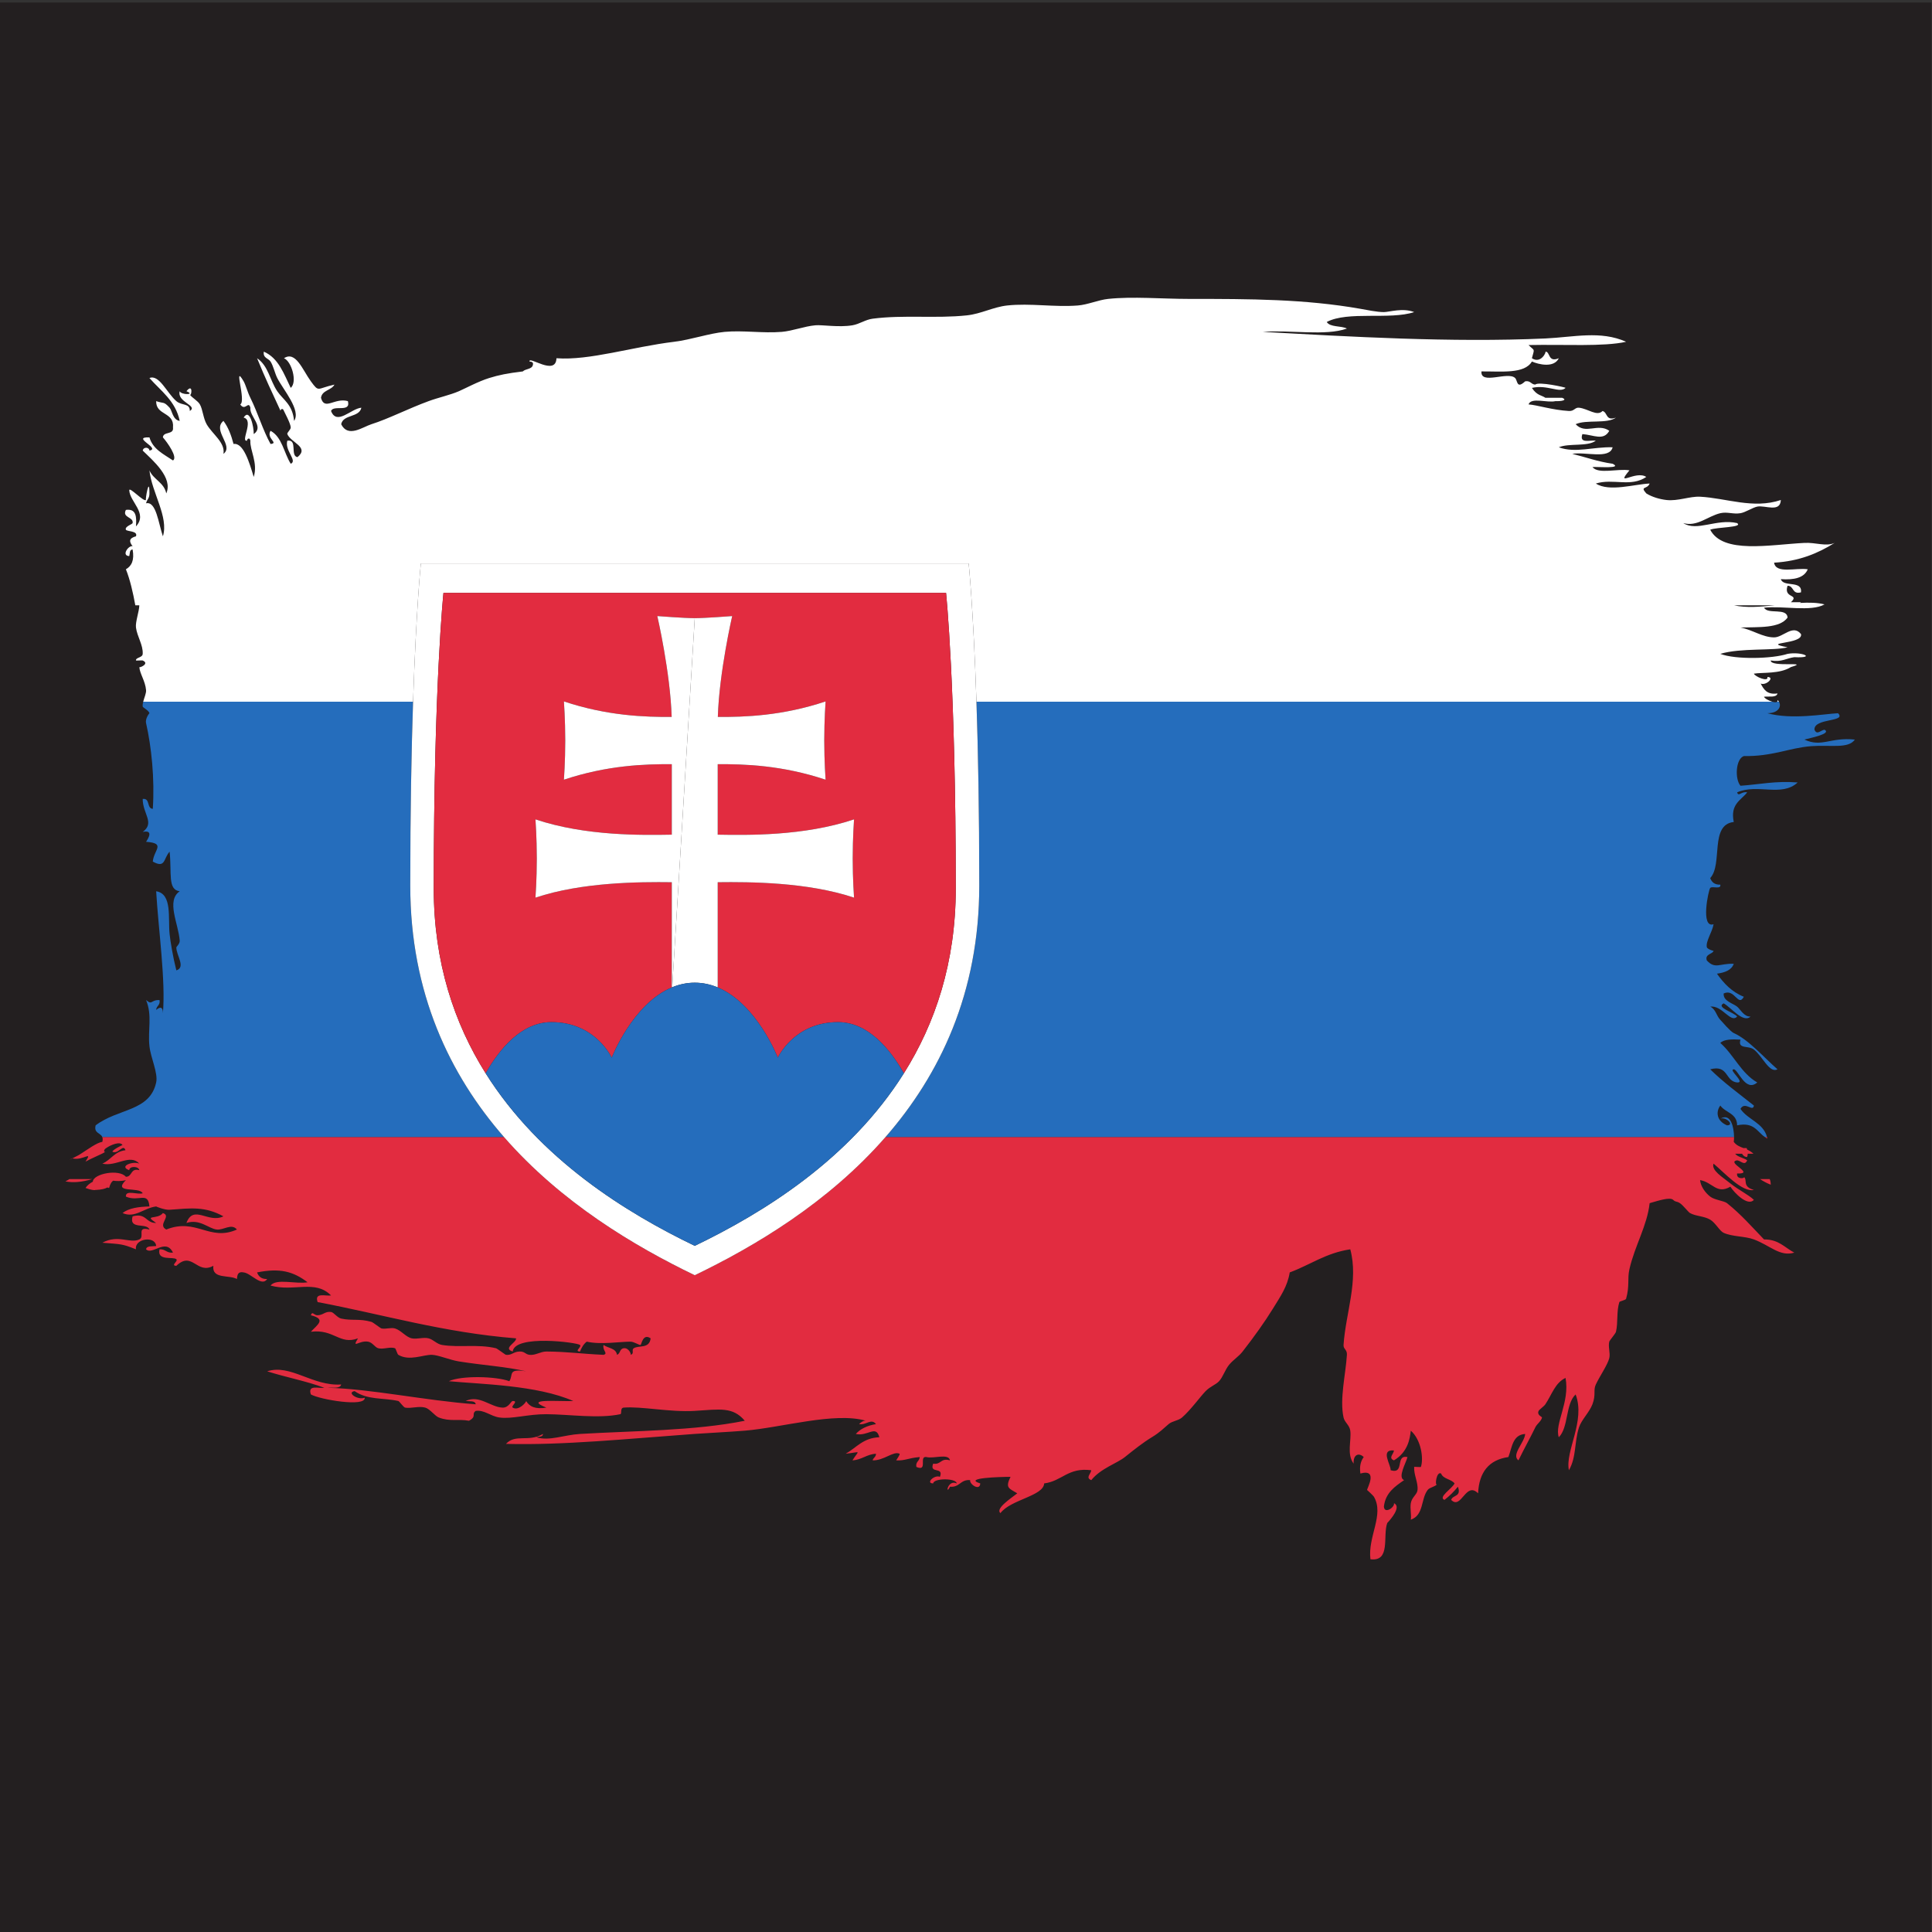 <?xml version="1.0" encoding="UTF-8" standalone="no"?>
<!-- Created with Inkscape (http://www.inkscape.org/) -->

<svg
   xmlns:dc="http://purl.org/dc/elements/1.1/"
   xmlns:cc="http://creativecommons.org/ns#"
   xmlns:rdf="http://www.w3.org/1999/02/22-rdf-syntax-ns#"
   xmlns:svg="http://www.w3.org/2000/svg"
   xmlns="http://www.w3.org/2000/svg"
   xmlns:sodipodi="http://sodipodi.sourceforge.net/DTD/sodipodi-0.dtd"
   xmlns:inkscape="http://www.inkscape.org/namespaces/inkscape"
   version="1.1"
   id="svg22943"
   xml:space="preserve"
   width="800"
   height="800"
   viewBox="0 0 800 800"
   sodipodi:docname="Slovakia-flag-paint-publicdomainvectors.org.svg"
   inkscape:version="0.92.4 (5da689c313, 2019-01-14)"><rect x="0" y="0" width="800" height="800" fill="#333333" stroke="none"/><defs
     id="defs22947"><clipPath
       clipPathUnits="userSpaceOnUse"
       id="clipPath22959"><path
         d="M 0,600 H 600 V 0 H 0 Z"
         id="path22957"
         inkscape:connector-curvature="0" /></clipPath></defs><sodipodi:namedview
     pagecolor="#ffffff"
     bordercolor="#666666"
     borderopacity="1"
     objecttolerance="10"
     gridtolerance="10"
     guidetolerance="10"
     inkscape:pageopacity="0"
     inkscape:pageshadow="2"
     inkscape:window-width="724"
     inkscape:window-height="480"
     id="namedview22945"
     showgrid="false"
     inkscape:zoom="0.295"
     inkscape:cx="400"
     inkscape:cy="400"
     inkscape:window-x="0"
     inkscape:window-y="0"
     inkscape:window-maximized="0"
     inkscape:current-layer="g22951" /><g
     id="g22951"
     inkscape:groupmode="layer"
     inkscape:label="Slovakia-flag-paint-publicdomainvectors.org"
     transform="matrix(1.333,0,0,-1.333,0,800)"><g
       id="g22953"><g
         id="g22955"
         clip-path="url(#clipPath22959)"><path
           d="M 600,0 H 0 v 599.359 h 600 z"
           style="fill:#231f20;fill-opacity:1;fill-rule:nonzero;stroke:none"
           id="path22961"
           inkscape:connector-curvature="0" /><path
           d="m -577.686,-563.852 c -1.562,-0.961 -2.426,-2.631 -2.426,-4.343 0,-0.888 0.233,-1.787 0.719,-2.606 1.427,-2.392 4.512,-3.196 6.925,-1.803 0,0 100.04,57.757 172.099,99.361 -67.309,-40.844 -163.365,-99.13 -163.365,-99.13 -1.579,-0.959 -2.454,-2.64 -2.454,-4.361 0,-0.884 0.23,-1.778 0.712,-2.592 1.422,-2.403 4.515,-3.213 6.933,-1.818 0,0 114.318,66.002 234.88,135.609 h -61.75 c -103.693,-63.809 -192.273,-118.317 -192.273,-118.317"
           style="fill:#e22c40;fill-opacity:1;fill-rule:nonzero;stroke:none"
           id="path22963"
           inkscape:connector-curvature="0" /><path
           d="m -600.53,-449.838 c -39.876,-24.413 -64.97,-39.777 -64.97,-39.777 -1.569,-0.959 -2.438,-2.634 -2.438,-4.349 0,-0.889 0.233,-1.784 0.717,-2.599 1.426,-2.399 4.513,-3.206 6.929,-1.811 0,0 45.947,26.528 68.557,39.582 -2.998,2.875 -5.934,5.859 -8.795,8.954"
           style="fill:#e22c40;fill-opacity:1;fill-rule:nonzero;stroke:none"
           id="path22965"
           inkscape:connector-curvature="0" /><path
           d="m -741.988,-450.472 c -1.573,-0.959 -2.444,-2.636 -2.444,-4.355 0,-0.885 0.231,-1.781 0.714,-2.598 1.425,-2.398 4.514,-3.207 6.931,-1.811 0,0 8.768,5.062 23.731,13.701 h -20.839 c -5.236,-3.194 -8.093,-4.937 -8.093,-4.937"
           style="fill:#e22c40;fill-opacity:1;fill-rule:nonzero;stroke:none"
           id="path22967"
           inkscape:connector-curvature="0" /><path
           d="m -617.708,-529.86 c -1.587,-0.955 -2.468,-2.641 -2.468,-4.369 0,-0.879 0.227,-1.772 0.707,-2.584 1.42,-2.408 4.516,-3.222 6.937,-1.825 0,0 28.881,16.674 72.477,41.844 -3.765,2.159 -7.568,4.438 -11.384,6.845 -34.175,-20.582 -66.269,-39.911 -66.269,-39.911"
           style="fill:#e22c40;fill-opacity:1;fill-rule:nonzero;stroke:none"
           id="path22969"
           inkscape:connector-curvature="0" /><path
           d="m -651.432,-517.714 c -1.567,-0.961 -2.434,-2.633 -2.434,-4.349 0,-0.887 0.232,-1.786 0.718,-2.601 1.425,-2.397 4.512,-3.201 6.926,-1.809 0,0 34.734,20.054 80.243,46.329 -3.615,2.607 -7.209,5.335 -10.761,8.194 -45.531,-27.898 -74.692,-45.764 -74.692,-45.764"
           style="fill:#e22c40;fill-opacity:1;fill-rule:nonzero;stroke:none"
           id="path22971"
           inkscape:connector-curvature="0" /><path
           d="m -594.594,-536.104 c -1.574,-0.959 -2.445,-2.635 -2.445,-4.355 0,-0.886 0.231,-1.781 0.715,-2.597 1.423,-2.4 4.513,-3.208 6.93,-1.812 0,0 30.921,17.852 66.933,38.643 -4.046,2.029 -8.194,4.197 -12.411,6.518 -36.161,-22.038 -59.722,-36.397 -59.722,-36.397"
           style="fill:#e22c40;fill-opacity:1;fill-rule:nonzero;stroke:none"
           id="path22973"
           inkscape:connector-curvature="0" /><path
           d="m -531.739,-574.317 c -1.566,-0.962 -2.432,-2.634 -2.432,-4.348 0,-0.888 0.232,-1.786 0.719,-2.604 1.426,-2.394 4.512,-3.199 6.926,-1.805 0,0 66.274,38.263 92.206,53.234 -24.568,-14.83 -88.852,-53.635 -88.852,-53.635 -1.585,-0.957 -2.464,-2.64 -2.464,-4.367 0,-0.881 0.229,-1.773 0.709,-2.587 1.422,-2.407 4.515,-3.218 6.936,-1.821 0,0 115.478,66.67 223.673,129.138 -109.609,-67.353 -225.612,-138.634 -225.612,-138.634 -1.563,-0.961 -2.428,-2.633 -2.428,-4.345 0,-0.888 0.232,-1.787 0.718,-2.603 1.428,-2.395 4.513,-3.2 6.926,-1.806 0,0 67.795,39.143 96.233,55.56 -26.44,-15.985 -91.632,-55.397 -91.632,-55.397 -1.583,-0.956 -2.461,-2.64 -2.461,-4.364 0,-0.883 0.229,-1.777 0.71,-2.588 1.421,-2.406 4.515,-3.219 6.935,-1.822 0,0 89.342,51.583 148.994,86.022 -49.019,-29.803 -129.817,-78.928 -129.817,-78.928 -1.576,-0.958 -2.449,-2.635 -2.449,-4.356 0,-0.885 0.23,-1.78 0.713,-2.595 1.423,-2.402 4.514,-3.21 6.932,-1.815 0,0 74.328,42.914 115.013,66.404 -38.198,-23.235 -109.89,-66.842 -109.89,-66.842 -1.575,-0.957 -2.448,-2.636 -2.448,-4.357 0,-0.883 0.23,-1.779 0.714,-2.593 1.423,-2.403 4.513,-3.212 6.931,-1.816 0,0 108.184,62.461 213.726,123.395 -88.674,-55.178 -183.099,-113.934 -183.099,-113.934 -1.55,-0.965 -2.405,-2.627 -2.405,-4.331 0,-0.895 0.235,-1.796 0.727,-2.616 1.43,-2.386 4.509,-3.185 6.918,-1.794 0,0 71.201,41.107 117.636,67.917 -45.107,-27.744 -114.72,-70.559 -114.72,-70.559 -1.564,-0.962 -2.427,-2.634 -2.427,-4.347 0,-0.887 0.232,-1.786 0.719,-2.605 1.427,-2.393 4.512,-3.196 6.926,-1.803 0,0 100.889,58.248 201.153,116.135 -85.576,-53.992 -173.541,-109.487 -173.541,-109.487 -1.534,-0.967 -2.378,-2.621 -2.378,-4.313 0,-0.898 0.238,-1.808 0.734,-2.63 1.435,-2.376 4.507,-3.166 6.911,-1.779 0,0 84.26,48.648 166.167,95.937 -57.093,-36.225 -122.135,-77.495 -122.135,-77.495 -1.527,-0.969 -2.365,-2.62 -2.365,-4.308 0,-0.899 0.237,-1.81 0.737,-2.635 1.437,-2.372 4.506,-3.161 6.907,-1.774 0,0 80.986,46.758 161.003,92.958 -38.451,-25.612 -81.52,-54.301 -81.52,-54.301 -1.47,-0.982 -2.271,-2.596 -2.271,-4.246 0,-0.919 0.247,-1.847 0.767,-2.683 1.45,-2.337 4.494,-3.102 6.877,-1.727 l 176.96,102.166 c 2.436,1.408 3.272,4.525 1.864,6.961 -1.407,2.437 -4.524,3.273 -6.961,1.865 0,0 -25.665,-14.818 -39.163,-22.61 38.473,25.625 81.554,54.323 81.554,54.323 1.471,0.982 2.271,2.596 2.271,4.246 0,0.92 -0.247,1.847 -0.766,2.684 -1.451,2.336 -4.495,3.101 -6.878,1.725 0,0 -51.351,-29.649 -87.758,-50.669 31.5,19.988 65.416,41.508 89.494,56.786 h -23.605 c -28.595,-16.51 -65.602,-37.876 -101.271,-58.47 32.154,20.285 64.645,40.784 92.678,58.47 h -27.871 c -1.901,-1.098 -3.764,-2.174 -5.575,-3.219 1.71,1.052 3.458,2.127 5.234,3.219 h -27.532 c -11.906,-6.874 -23.937,-13.819 -35.773,-20.653 11.039,6.869 22.167,13.793 33.19,20.653 h -182.801 c -106.898,-65.606 -209.841,-128.782 -209.841,-128.782"
           style="fill:#e22c40;fill-opacity:1;fill-rule:nonzero;stroke:none"
           id="path22975"
           inkscape:connector-curvature="0" /><path
           d="m -670.949,-506.43 c -1.592,-0.955 -2.477,-2.642 -2.477,-4.375 0,-0.879 0.227,-1.767 0.705,-2.579 1.418,-2.413 4.516,-3.228 6.939,-1.829 0,0 32.689,18.873 83.26,48.07 -3.082,2.645 -6.121,5.39 -9.1,8.244 -26.164,-15.678 -79.327,-47.531 -79.327,-47.531"
           style="fill:#e22c40;fill-opacity:1;fill-rule:nonzero;stroke:none"
           id="path22977"
           inkscape:connector-curvature="0" /><path
           d="m -728.449,-461.439 c -1.576,-0.96 -2.45,-2.638 -2.45,-4.359 0,-0.885 0.23,-1.78 0.712,-2.595 1.424,-2.402 4.514,-3.21 6.932,-1.815 0,0 16.002,9.238 42.735,24.673 h -21.752 c -16.428,-9.982 -26.177,-15.904 -26.177,-15.904"
           style="fill:#e22c40;fill-opacity:1;fill-rule:nonzero;stroke:none"
           id="path22979"
           inkscape:connector-curvature="0" /><path
           d="m -630.492,-445.535 c -28.916,-17.695 -46.703,-28.58 -46.703,-28.58 -1.569,-0.961 -2.437,-2.635 -2.437,-4.352 0,-0.885 0.232,-1.783 0.716,-2.598 1.425,-2.4 4.513,-3.206 6.928,-1.81 0,0 24.927,14.392 64.675,37.34 z"
           style="fill:#e22c40;fill-opacity:1;fill-rule:nonzero;stroke:none"
           id="path22981"
           inkscape:connector-curvature="0" /><path
           d="m -429.089,-445.535 c -26.282,-30.141 -60.024,-50.189 -87.658,-63.5 -1.288,0.62 -2.593,1.261 -3.906,1.91 -40.701,-24.586 -76.559,-46.246 -76.559,-46.246 -1.584,-0.956 -2.462,-2.641 -2.462,-4.366 0,-0.882 0.229,-1.773 0.709,-2.588 1.421,-2.406 4.515,-3.218 6.936,-1.821 0,0 92.796,53.577 201.977,116.611 z"
           style="fill:#e22c40;fill-opacity:1;fill-rule:nonzero;stroke:none"
           id="path22983"
           inkscape:connector-curvature="0" /><path
           d="m -631.989,-523.238 c -1.584,-0.959 -2.462,-2.641 -2.462,-4.366 0,-0.882 0.229,-1.776 0.71,-2.588 1.421,-2.407 4.514,-3.218 6.935,-1.822 0,0 36.186,20.892 74.175,42.826 -3.636,2.317 -7.278,4.75 -10.908,7.307 -39.093,-23.62 -68.45,-41.357 -68.45,-41.357"
           style="fill:#e22c40;fill-opacity:1;fill-rule:nonzero;stroke:none"
           id="path22985"
           inkscape:connector-curvature="0" /><path
           d="m -701.645,-467.256 c -1.57,-0.959 -2.439,-2.635 -2.439,-4.35 0,-0.887 0.231,-1.785 0.716,-2.6 1.425,-2.397 4.513,-3.205 6.929,-1.811 0,0 20.159,11.639 52.795,30.482 h -22.466 c -22.305,-13.634 -35.535,-21.721 -35.535,-21.721"
           style="fill:#e22c40;fill-opacity:1;fill-rule:nonzero;stroke:none"
           id="path22987"
           inkscape:connector-curvature="0" /><path
           d="m -770.163,-336.594 c -1.507,-0.971 -2.333,-2.61 -2.333,-4.286 0,-0.905 0.242,-1.823 0.748,-2.65 1.441,-2.36 4.502,-3.14 6.896,-1.758 0,0 58.602,33.835 117.872,68.054 0.136,7.242 0.296,14.056 0.473,20.439 -65.121,-42.025 -123.656,-79.799 -123.656,-79.799"
           style="fill:#256dbc;fill-opacity:1;fill-rule:nonzero;stroke:none"
           id="path22989"
           inkscape:connector-curvature="0" /><path
           d="m -785.503,-366.101 c -1.529,-0.97 -2.369,-2.62 -2.369,-4.309 0,-0.899 0.239,-1.811 0.737,-2.634 1.436,-2.373 4.506,-3.161 6.907,-1.776 0,0 61.744,35.648 132.942,76.754 0.074,6.913 0.171,13.503 0.286,19.77 -70.787,-44.876 -138.503,-87.805 -138.503,-87.805"
           style="fill:#256dbc;fill-opacity:1;fill-rule:nonzero;stroke:none"
           id="path22991"
           inkscape:connector-curvature="0" /><path
           d="m -158.937,-338.662 c 54.294,32.944 127.304,77.247 153.473,93.127 h -20.883 c -44.618,-25.76 -141.122,-81.475 -236.445,-136.51 85.963,52.898 172.682,106.26 221.841,136.51 h -23.067 c -28.554,-16.486 -62.103,-35.855 -87.494,-50.514 24.544,14.826 55.947,33.795 83.624,50.514 h -23.425 c -39.08,-22.563 -86.676,-50.042 -131.235,-75.768 42.307,25.782 85.903,52.351 124.326,75.768 h -27.024 c -4.998,-2.886 -9.814,-5.666 -14.377,-8.3 4.195,2.526 8.837,5.322 13.782,8.3 h -25.147 c -13.062,-7.541 -25.806,-14.899 -37.51,-21.655 11.435,6.908 23.53,14.216 35.842,21.655 h -27.349 c -41.721,-24.088 -87.54,-50.541 -133.293,-76.956 42.971,26.328 85.985,52.683 125.601,76.956 h -55.048 c -26.117,-15.079 -53.192,-30.71 -80.159,-46.279 25.416,15.56 50.859,31.137 75.591,46.279 h -33.974 c -16.705,-9.645 -33.607,-19.403 -50.495,-29.153 15.906,9.733 31.867,19.5 47.641,29.153 h -33.476 c -10.519,-6.073 -21.081,-12.172 -31.621,-18.257 9.958,6.087 19.931,12.183 29.867,18.257 h -67.952 c 0.646,-19.388 1.154,-43.394 1.267,-72.258 7.033,4.061 14.078,8.129 21.122,12.195 -7.043,-4.311 -14.087,-8.625 -21.119,-12.929 0.014,-3.746 0.022,-7.564 0.022,-11.473 0,-8.559 -0.557,-16.753 -1.587,-24.614 13.704,7.912 27.51,15.883 41.314,23.852 -13.877,-8.502 -27.757,-17.007 -41.527,-25.443 -3.615,-25.802 -12.472,-47.892 -24.429,-66.805 20.306,11.724 41.005,23.674 61.499,35.507 -21.151,-12.89 -42.621,-25.975 -63.61,-38.766 -4.539,-6.839 -9.478,-13.256 -14.718,-19.266 h 39.037 c 24.489,14.138 49.798,28.75 75.073,43.342 -23.689,-14.578 -47.432,-29.188 -70.434,-43.342 h 61.75 c 9.908,5.721 19.858,11.466 29.791,17.2 -9.329,-5.725 -18.692,-11.472 -28.026,-17.2 h 182.801 c 77.557,48.261 149.958,93.311 149.958,93.311 1.549,0.963 2.403,2.628 2.403,4.332 0,0.892 -0.233,1.795 -0.725,2.615 -1.431,2.385 -4.511,3.183 -6.919,1.792 0,0 -64.903,-37.47 -95.043,-54.872 38.235,23.256 109.952,66.878 109.952,66.878 1.576,0.959 2.449,2.639 2.449,4.36 0,0.885 -0.229,1.779 -0.713,2.594 -1.424,2.4 -4.513,3.211 -6.932,1.813 0,0 -73.003,-42.147 -111.721,-64.501 49.018,29.802 129.813,78.924 129.813,78.924 1.577,0.96 2.449,2.638 2.449,4.359 0,0.884 -0.228,1.78 -0.713,2.592 -1.423,2.403 -4.512,3.213 -6.931,1.816 0,0 -70.034,-40.434 -100.623,-58.096 26.453,15.992 91.656,55.412 91.656,55.412 1.585,0.959 2.46,2.643 2.46,4.367 0,0.881 -0.228,1.775 -0.708,2.588 -1.421,2.404 -4.515,3.217 -6.935,1.82 0,0 -110.389,-63.733 -211.716,-122.234 109.6,67.348 225.597,138.623 225.597,138.623 1.565,0.962 2.429,2.634 2.429,4.348 0,0.887 -0.231,1.787 -0.719,2.603 -1.425,2.393 -4.51,3.197 -6.924,1.804 0,0 -66.789,-38.561 -93.163,-53.785 24.492,14.783 88.7,53.543 88.7,53.543 1.584,0.954 2.462,2.638 2.462,4.367 0,0.879 -0.227,1.771 -0.708,2.585 -1.42,2.406 -4.515,3.219 -6.936,1.821 0,0 -112.623,-65.022 -215.993,-124.702 94.838,58.206 193.349,118.663 226.362,138.923 H 2.367 c -37.104,-21.422 -105.092,-60.674 -161.304,-93.127"
           style="fill:#256dbc;fill-opacity:1;fill-rule:nonzero;stroke:none"
           id="path22993"
           inkscape:connector-curvature="0" /><path
           d="m -771.008,-380.063 c -1.514,-0.971 -2.345,-2.614 -2.345,-4.293 0,-0.904 0.242,-1.818 0.745,-2.646 1.441,-2.365 4.504,-3.147 6.9,-1.764 0,0 60.57,34.97 118.269,68.282 0.021,6.878 0.064,13.475 0.126,19.815 -66.436,-42.643 -123.695,-79.394 -123.695,-79.394"
           style="fill:#256dbc;fill-opacity:1;fill-rule:nonzero;stroke:none"
           id="path22995"
           inkscape:connector-curvature="0" /><path
           d="m -794.079,-262.542 c -1.552,-0.965 -2.408,-2.628 -2.408,-4.334 0,-0.892 0.234,-1.793 0.726,-2.613 1.428,-2.387 4.509,-3.186 6.919,-1.795 0,0 19.695,11.371 44.598,25.749 h -22.453 c -9.939,-6.173 -27.382,-17.007 -27.382,-17.007"
           style="fill:#256dbc;fill-opacity:1;fill-rule:nonzero;stroke:none"
           id="path22997"
           inkscape:connector-curvature="0" /><path
           d="m -808.267,-289.017 c -1.531,-0.968 -2.373,-2.621 -2.373,-4.313 0,-0.898 0.238,-1.807 0.735,-2.632 1.435,-2.374 4.507,-3.163 6.909,-1.776 0,0 39.779,22.967 90.418,52.203 h -26.909 c -37.461,-23.682 -68.78,-43.482 -68.78,-43.482"
           style="fill:#256dbc;fill-opacity:1;fill-rule:nonzero;stroke:none"
           id="path22999"
           inkscape:connector-curvature="0" /><path
           d="m -702.272,-445.535 h 21.752 c 14.977,8.646 33.325,19.24 54.125,31.249 -2.031,3.678 -3.94,7.471 -5.723,11.375 -28.369,-17.236 -52.934,-32.161 -70.154,-42.624"
           style="fill:#256dbc;fill-opacity:1;fill-rule:nonzero;stroke:none"
           id="path23001"
           inkscape:connector-curvature="0" /><path
           d="m -705.873,-245.535 c -52.646,-34.085 -94.885,-61.433 -94.885,-61.433 -1.504,-0.97 -2.327,-2.607 -2.327,-4.279 0,-0.907 0.243,-1.827 0.751,-2.654 1.442,-2.36 4.5,-3.138 6.894,-1.756 0,0 42.752,24.684 59.357,34.272 -11.403,-7.05 -47.188,-29.172 -47.188,-29.172 -1.558,-0.961 -2.417,-2.628 -2.417,-4.338 0,-0.89 0.233,-1.79 0.722,-2.61 1.15,-1.923 3.349,-2.649 5.429,-2.199 -0.404,-0.247 -8.341,-5.105 -8.341,-5.105 -1.569,-0.959 -2.437,-2.632 -2.437,-4.35 0,-0.886 0.231,-1.782 0.716,-2.598 1.426,-2.398 4.513,-3.205 6.929,-1.811 0,0 64.631,37.315 136.216,78.645 0.093,3.242 0.19,6.37 0.291,9.388 z"
           style="fill:#256dbc;fill-opacity:1;fill-rule:nonzero;stroke:none"
           id="path23003"
           inkscape:connector-curvature="0" /><path
           d="m -809.614,-258.318 c -1.5,-0.974 -2.322,-2.608 -2.322,-4.278 0,-0.908 0.243,-1.827 0.752,-2.658 1.443,-2.356 4.5,-3.133 6.893,-1.751 0,0 23.895,13.796 37.187,21.47 h -22.818 c -12.326,-8.001 -19.692,-12.783 -19.692,-12.783"
           style="fill:#256dbc;fill-opacity:1;fill-rule:nonzero;stroke:none"
           id="path23005"
           inkscape:connector-curvature="0" /><path
           d="m -630.492,-445.535 h 23.179 c 0.646,0.373 1.293,0.746 1.947,1.124 -2.644,3.078 -5.207,6.263 -7.68,9.553 -6.179,-3.782 -12.011,-7.351 -17.446,-10.677"
           style="fill:#256dbc;fill-opacity:1;fill-rule:nonzero;stroke:none"
           id="path23007"
           inkscape:connector-curvature="0" /><path
           d="m -623.423,-419.442 c -16.393,-10.021 -30.82,-18.84 -42.687,-26.093 h 22.466 c 8.252,4.764 17.299,9.987 27.023,15.601 -2.372,3.387 -4.642,6.884 -6.802,10.492"
           style="fill:#256dbc;fill-opacity:1;fill-rule:nonzero;stroke:none"
           id="path23009"
           inkscape:connector-curvature="0" /><path
           d="m -733.895,-445.535 h 20.839 c 18.567,10.72 46.685,26.954 79.487,45.891 -1.729,4.012 -3.321,8.143 -4.761,12.395 -44.913,-27.394 -80.353,-49.009 -95.565,-58.286"
           style="fill:#256dbc;fill-opacity:1;fill-rule:nonzero;stroke:none"
           id="path23011"
           inkscape:connector-curvature="0" /><path
           d="m -647.441,-321.188 c -57.361,-36.206 -117.171,-73.956 -117.171,-73.956 -1.534,-0.966 -2.376,-2.619 -2.376,-4.313 0,-0.897 0.237,-1.805 0.734,-2.629 1.436,-2.375 4.507,-3.167 6.91,-1.779 0,0 61.204,35.336 102.432,59.14 -36.666,-22.834 -93.909,-58.482 -93.909,-58.482 -1.549,-0.965 -2.403,-2.627 -2.403,-4.329 0,-0.895 0.235,-1.798 0.726,-2.617 1.432,-2.385 4.51,-3.184 6.918,-1.792 0,0 47.388,27.359 99.683,57.551 -1.011,7.794 -1.557,15.915 -1.557,24.394 0,2.986 0.004,5.92 0.013,8.812"
           style="fill:#256dbc;fill-opacity:1;fill-rule:nonzero;stroke:none"
           id="path23013"
           inkscape:connector-curvature="0" /><path
           d="m -751.631,-422.886 c -1.539,-0.965 -2.387,-2.621 -2.387,-4.317 0,-0.896 0.238,-1.803 0.733,-2.625 1.433,-2.379 4.508,-3.173 6.912,-1.783 0,0 61.206,35.338 78.514,45.33 -10.271,-6.155 -58.295,-34.93 -58.295,-34.93 -1.592,-0.956 -2.477,-2.643 -2.477,-4.375 0,-0.88 0.227,-1.768 0.705,-2.58 1.418,-2.413 4.516,-3.229 6.94,-1.829 0,0 33.43,19.301 81.298,46.937 -2.615,8.452 -4.635,17.371 -5.958,26.785 -55.8,-35.071 -105.985,-66.613 -105.985,-66.613"
           style="fill:#256dbc;fill-opacity:1;fill-rule:nonzero;stroke:none"
           id="path23015"
           inkscape:connector-curvature="0" /><path
           d="m 0.026,-394.562 c 1.536,0.967 2.377,2.624 2.377,4.316 0,0.895 -0.237,1.805 -0.734,2.628 -1.434,2.376 -4.507,3.169 -6.91,1.778 0,0 -61.723,-35.634 -103.4,-59.695 h 27.871 c 46.543,29.364 80.796,50.973 80.796,50.973"
           style="fill:#256dbc;fill-opacity:1;fill-rule:nonzero;stroke:none"
           id="path23017"
           inkscape:connector-curvature="0" /><path
           d="m -15.945,-424.834 c 1.527,0.97 2.364,2.62 2.364,4.308 0,0.899 -0.236,1.811 -0.736,2.635 -1.437,2.373 -4.507,3.162 -6.908,1.774 0,0 -20.799,-12.009 -50.952,-29.418 h 23.605 c 19.557,12.409 32.627,20.701 32.627,20.701"
           style="fill:#256dbc;fill-opacity:1;fill-rule:nonzero;stroke:none"
           id="path23019"
           inkscape:connector-curvature="0" /><path
           d="m 0.504,-378.193 c 1.563,0.961 2.427,2.633 2.427,4.344 0,0.888 -0.231,1.787 -0.719,2.605 -1.427,2.394 -4.512,3.196 -6.925,1.803 0,0 -63.85,-36.864 -131.801,-76.094 h 27.532 c 45.055,27.712 109.486,67.342 109.486,67.342"
           style="fill:#256dbc;fill-opacity:1;fill-rule:nonzero;stroke:none"
           id="path23021"
           inkscape:connector-curvature="0" /><path
           d="m -15.195,-178.901 c 1.587,0.956 2.466,2.639 2.466,4.37 0,0.88 -0.227,1.77 -0.706,2.584 -1.419,2.408 -4.517,3.221 -6.938,1.824 0,0 -68.872,-39.766 -130.615,-75.412 h 25.147 c 43.44,26.16 110.646,66.634 110.646,66.634"
           style="fill:#ffffff;fill-opacity:1;fill-rule:nonzero;stroke:none"
           id="path23023"
           inkscape:connector-curvature="0" /><path
           d="m -389.931,-187.638 c 0,0.859 -0.223,1.728 -0.677,2.523 0.098,-1.119 0.219,-2.546 0.358,-4.287 0.207,0.564 0.319,1.161 0.319,1.764"
           style="fill:#ffffff;fill-opacity:1;fill-rule:nonzero;stroke:none"
           id="path23025"
           inkscape:connector-curvature="0" /><path
           d="m -370.585,-195.438 c 1.539,0.967 2.385,2.624 2.385,4.32 0,0.895 -0.235,1.803 -0.731,2.625 -1.433,2.379 -4.508,3.171 -6.913,1.781 0,0 -5.328,-3.076 -14.001,-8.083 0.242,-3.39 0.512,-7.468 0.793,-12.249 11.547,7.257 18.467,11.606 18.467,11.606"
           style="fill:#ffffff;fill-opacity:1;fill-rule:nonzero;stroke:none"
           id="path23027"
           inkscape:connector-curvature="0" /><path
           d="m -642.592,-182.035 h 53.55 c 60.205,38.977 111.782,72.368 111.782,72.368 1.504,0.976 2.327,2.612 2.327,4.285 0,0.907 -0.243,1.825 -0.751,2.654 -1.441,2.357 -4.5,3.133 -6.894,1.752 0,0 -59.365,-34.272 -105.759,-61.061 54.557,34.492 118.891,75.164 118.891,75.164 1.531,0.969 2.374,2.622 2.374,4.313 0,0.896 -0.238,1.807 -0.736,2.632 -1.435,2.372 -4.506,3.163 -6.909,1.776 0,0 -34.222,-19.758 -45.219,-26.108 6.337,3.938 32.735,20.332 32.735,20.332 1.552,0.965 2.408,2.628 2.408,4.334 0,0.892 -0.234,1.796 -0.726,2.615 -1.429,2.385 -4.509,3.186 -6.919,1.792 0,0 -74.27,-42.879 -147.879,-85.376 70.385,45.689 141.521,91.87 141.521,91.87 1.501,0.975 2.321,2.608 2.321,4.279 0,0.908 -0.242,1.827 -0.751,2.657 -1.443,2.356 -4.501,3.132 -6.893,1.75 0,0 -59.927,-34.597 -113.201,-65.354 38.464,24.715 87.453,56.194 87.453,56.194 1.513,0.971 2.342,2.611 2.342,4.289 0,0.906 -0.242,1.822 -0.746,2.649 -1.44,2.361 -4.503,3.143 -6.899,1.76 0,0 -42.805,-24.715 -73.442,-42.402 23.062,14.921 59.746,38.654 59.746,38.654 1.505,0.973 2.329,2.61 2.329,4.281 0,0.909 -0.243,1.828 -0.749,2.657 -1.443,2.358 -4.502,3.136 -6.896,1.755 0,0 -49.733,-28.715 -98.316,-56.764 36.03,24.428 75.531,51.211 75.531,51.211 1.45,0.983 2.238,2.587 2.238,4.222 0,0.925 -0.253,1.86 -0.779,2.7 -1.456,2.326 -4.492,3.08 -6.867,1.708 0,0 -50.824,-29.344 -101.261,-58.461 34.279,24.582 69.198,49.627 69.198,49.627 1.384,0.993 2.126,2.555 2.126,4.147 0,0.946 -0.264,1.905 -0.813,2.757 -1.473,2.284 -4.478,3.009 -6.831,1.651 0,0 -29.002,-16.744 -58.002,-33.486 14.575,11.622 31.251,24.924 31.251,24.924 1.256,1.002 1.918,2.483 1.918,3.986 0,0.991 -0.288,1.993 -0.885,2.868 -1.502,2.202 -4.449,2.875 -6.758,1.541 l -60.296,-34.81 c -2.437,-1.409 -3.272,-4.525 -1.865,-6.962 1.407,-2.438 4.524,-3.273 6.961,-1.864 0,0 1.357,0.783 1.421,0.82 -14.57,-11.62 -31.244,-24.919 -31.244,-24.919 -1.256,-1.001 -1.919,-2.486 -1.919,-3.987 0,-0.991 0.289,-1.991 0.886,-2.866 1.502,-2.206 4.448,-2.879 6.758,-1.544 0,0 17.574,10.147 27.425,15.834 -34.281,-24.587 -69.201,-49.632 -69.201,-49.632 -1.384,-0.993 -2.126,-2.554 -2.126,-4.147 0,-0.947 0.264,-1.905 0.813,-2.757 1.473,-2.283 4.477,-3.009 6.83,-1.649 0,0 36.986,21.352 68.557,39.579 -36.037,-24.433 -75.544,-51.22 -75.544,-51.22 -1.449,-0.983 -2.237,-2.587 -2.237,-4.219 0,-0.928 0.253,-1.865 0.778,-2.704 1.457,-2.325 4.491,-3.078 6.867,-1.708 0,0 30.916,17.851 46.247,26.701 -23.075,-14.929 -59.766,-38.665 -59.766,-38.665 -1.505,-0.975 -2.329,-2.611 -2.329,-4.283 0,-0.908 0.243,-1.828 0.749,-2.655 1.443,-2.359 4.502,-3.138 6.896,-1.756 0,0 38.718,22.356 61.967,35.779 -38.421,-24.687 -87.388,-56.152 -87.388,-56.152 -1.513,-0.971 -2.342,-2.613 -2.342,-4.292 0,-0.903 0.241,-1.819 0.746,-2.646 1.44,-2.363 4.502,-3.144 6.899,-1.762 0,0 66.037,38.127 129.844,74.964 -47.77,-31.012 -95.874,-62.239 -121.877,-79.12 h 22.818 c 2.3,1.328 4.292,2.478 5.778,3.336 -1.188,-0.739 -3.081,-1.913 -5.371,-3.336 h 22.453 c 17.387,10.038 37.31,21.541 54.848,31.667 -16.486,-10.422 -33.864,-21.408 -50.091,-31.667 h 26.909 c 19.584,11.307 40.792,23.552 61.953,35.769 -18.786,-12.163 -37.601,-24.344 -55.248,-35.769 h 59.71 c 1.44,43.217 3.571,63.5 3.571,63.5"
           style="fill:#ffffff;fill-opacity:1;fill-rule:nonzero;stroke:none"
           id="path23029"
           inkscape:connector-curvature="0" /><path
           d="m -419.376,-166.48 c 1.513,0.974 2.343,2.616 2.343,4.294 0,0.906 -0.24,1.819 -0.744,2.647 -1.44,2.363 -4.504,3.144 -6.9,1.762 0,0 -16.803,-9.702 -42.017,-24.258 h 23.082 c 15.138,9.716 24.236,15.555 24.236,15.555"
           style="fill:#ffffff;fill-opacity:1;fill-rule:nonzero;stroke:none"
           id="path23031"
           inkscape:connector-curvature="0" /><path
           d="m -22.297,-107.773 c 1.568,0.961 2.434,2.633 2.434,4.351 0,0.886 -0.231,1.783 -0.717,2.6 -1.424,2.396 -4.512,3.203 -6.926,1.808 0,0 -120.597,-69.627 -253.781,-146.521 h 33.974 c 121.042,74.106 225.016,137.762 225.016,137.762"
           style="fill:#ffffff;fill-opacity:1;fill-rule:nonzero;stroke:none"
           id="path23033"
           inkscape:connector-curvature="0" /><path
           d="m -8.103,-135.498 c 1.569,0.962 2.435,2.634 2.435,4.351 0,0.886 -0.231,1.782 -0.717,2.601 -1.425,2.395 -4.512,3.202 -6.927,1.807 0,0 -80.646,-46.561 -112.612,-65.016 20.863,12.499 87.153,52.217 87.153,52.217 1.593,0.953 2.477,2.643 2.477,4.378 0,0.875 -0.227,1.767 -0.703,2.577 -1.419,2.41 -4.519,3.229 -6.941,1.829 0,0 -91.251,-52.684 -198.807,-114.781 h 55.048 c 100.804,61.763 179.594,110.037 179.594,110.037"
           style="fill:#ffffff;fill-opacity:1;fill-rule:nonzero;stroke:none"
           id="path23035"
           inkscape:connector-curvature="0" /><path
           d="m 29.817,-229.688 c 0,0 -10.506,-6.065 -27.45,-15.847 h 21.104 c 7.434,4.562 11.559,7.094 11.559,7.094 1.567,0.96 2.43,2.631 2.43,4.347 0,0.888 -0.231,1.785 -0.716,2.602 -1.427,2.394 -4.513,3.199 -6.927,1.804"
           style="fill:#ffffff;fill-opacity:1;fill-rule:nonzero;stroke:none"
           id="path23037"
           inkscape:connector-curvature="0" /><path
           d="m -2.836,-155.015 c 1.583,0.957 2.461,2.64 2.461,4.368 0,0.88 -0.229,1.773 -0.709,2.587 -1.421,2.405 -4.514,3.217 -6.935,1.82 0,0 -74.88,-43.232 -171.986,-99.295 h 27.349 c 71.265,43.058 149.82,90.52 149.82,90.52"
           style="fill:#ffffff;fill-opacity:1;fill-rule:nonzero;stroke:none"
           id="path23039"
           inkscape:connector-curvature="0" /><path
           d="m -319.371,-245.535 c 128.647,78.637 251.019,153.436 251.019,153.436 1.571,0.96 2.438,2.636 2.438,4.353 0,0.885 -0.23,1.782 -0.714,2.6 -1.425,2.396 -4.513,3.204 -6.929,1.808 0,0 -135.629,-78.305 -260.335,-150.303 108.665,66.021 232.165,141.057 232.165,141.057 1.579,0.96 2.451,2.638 2.451,4.359 0,0.884 -0.23,1.78 -0.711,2.592 -1.424,2.405 -4.514,3.213 -6.933,1.818 0,0 -137.44,-79.351 -268.486,-155.008 124.493,75.928 256.38,156.368 256.38,156.368 1.572,0.959 2.442,2.635 2.442,4.354 0,0.886 -0.229,1.783 -0.715,2.596 -1.423,2.401 -4.512,3.209 -6.929,1.813 0,0 -47.938,-27.675 -58.057,-33.519 10.332,6.191 58.477,35.038 58.477,35.038 1.593,0.955 2.476,2.643 2.476,4.377 0,0.878 -0.227,1.768 -0.702,2.577 -1.42,2.413 -4.519,3.23 -6.941,1.832 0,0 -121.06,-69.894 -259.724,-149.953 0.47,-8.798 0.953,-19.512 1.376,-32.195 z"
           style="fill:#ffffff;fill-opacity:1;fill-rule:nonzero;stroke:none"
           id="path23041"
           inkscape:connector-curvature="0" /><path
           d="m -65.589,-111.793 c 1.569,0.962 2.437,2.636 2.437,4.353 0,0.886 -0.232,1.782 -0.717,2.599 -1.425,2.397 -4.513,3.204 -6.927,1.809 0,0 -120.296,-69.453 -246.821,-142.503 h 33.476 c 114.26,69.921 218.552,133.742 218.552,133.742"
           style="fill:#ffffff;fill-opacity:1;fill-rule:nonzero;stroke:none"
           id="path23043"
           inkscape:connector-curvature="0" /><path
           d="m -0.119,-220.409 c 1.563,0.961 2.425,2.633 2.425,4.346 0,0.887 -0.231,1.787 -0.719,2.602 -1.427,2.396 -4.512,3.197 -6.925,1.805 0,0 -26.085,-15.061 -58.68,-33.879 h 23.067 c 25.444,15.656 40.832,25.126 40.832,25.126"
           style="fill:#ffffff;fill-opacity:1;fill-rule:nonzero;stroke:none"
           id="path23045"
           inkscape:connector-curvature="0" /><path
           d="m 4.386,-239.558 c 1.578,0.958 2.452,2.638 2.452,4.361 0,0.884 -0.229,1.776 -0.711,2.593 -1.422,2.402 -4.514,3.211 -6.932,1.815 0,0 -9.36,-5.403 -25.542,-14.746 h 20.883 c 6.259,3.799 9.85,5.977 9.85,5.977"
           style="fill:#ffffff;fill-opacity:1;fill-rule:nonzero;stroke:none"
           id="path23047"
           inkscape:connector-curvature="0" /><path
           d="m 21.312,-172.687 c 1.574,0.96 2.444,2.636 2.444,4.356 0,0.884 -0.229,1.779 -0.713,2.596 -1.425,2.4 -4.514,3.208 -6.931,1.811 0,0 -83.122,-47.991 -141.358,-81.611 h 27.024 c 67.829,41.337 119.534,72.848 119.534,72.848"
           style="fill:#ffffff;fill-opacity:1;fill-rule:nonzero;stroke:none"
           id="path23049"
           inkscape:connector-curvature="0" /><path
           d="m -511.862,-182.035 c 40.965,26.436 70.994,45.815 70.994,45.815 1.508,0.972 2.334,2.61 2.334,4.283 0,0.909 -0.242,1.824 -0.749,2.654 -1.39,2.277 -4.278,3.017 -6.631,1.827 1.412,0.979 2.242,2.524 2.242,4.149 0,0.885 -0.232,1.781 -0.717,2.597 -1.425,2.399 -4.512,3.205 -6.927,1.812 0,0 -30.418,-17.565 -38.203,-22.057 11.42,7.06 47.224,29.19 47.224,29.19 1.557,0.964 2.417,2.632 2.417,4.339 0,0.891 -0.234,1.792 -0.722,2.608 -1.429,2.393 -4.511,3.193 -6.922,1.8 0,0 -63.357,-36.579 -136.864,-79.017 h 67.639 z"
           style="fill:#ffffff;fill-opacity:1;fill-rule:nonzero;stroke:none"
           id="path23051"
           inkscape:connector-curvature="0" /><path
           d="m -408.007,-179.303 c 0,0.898 -0.238,1.808 -0.735,2.63 -1.435,2.374 -4.507,3.166 -6.91,1.777 0,0 -4.473,-2.583 -12.367,-7.139 h 19.209 c 0.52,0.82 0.803,1.767 0.803,2.732"
           style="fill:#ffffff;fill-opacity:1;fill-rule:nonzero;stroke:none"
           id="path23053"
           inkscape:connector-curvature="0" /><path
           d="m -2.115,-205.805 c 1.582,0.957 2.46,2.639 2.46,4.367 0,0.88 -0.229,1.774 -0.709,2.588 -1.421,2.405 -4.514,3.217 -6.934,1.819 0,0 -35.423,-20.45 -84.015,-48.504 h 23.425 c 36.048,21.774 65.773,39.73 65.773,39.73"
           style="fill:#ffffff;fill-opacity:1;fill-rule:nonzero;stroke:none"
           id="path23055"
           inkscape:connector-curvature="0" /><path
           d="m -415.213,-143.417 c 1.528,0.969 2.368,2.618 2.368,4.309 0,0.898 -0.238,1.809 -0.737,2.633 -1.436,2.373 -4.505,3.161 -6.907,1.776 0,0 -34.702,-20.035 -81.987,-47.336 h 26.348 c 35.72,22.645 60.915,38.618 60.915,38.618"
           style="fill:#ffffff;fill-opacity:1;fill-rule:nonzero;stroke:none"
           id="path23057"
           inkscape:connector-curvature="0" /><path
           d="m -551.439,-489.949 c 3.816,-2.407 7.619,-4.686 11.384,-6.845 3.894,2.249 7.903,4.564 12.023,6.942 -3.965,2.087 -8.012,4.321 -12.104,6.709 -3.767,-2.267 -7.547,-4.545 -11.303,-6.806"
           style="fill:#ffffff;fill-opacity:1;fill-rule:nonzero;stroke:none"
           id="path23059"
           inkscape:connector-curvature="0" /><path
           d="m -576.74,-471.95 c 3.552,-2.859 7.146,-5.587 10.761,-8.194 3.589,2.073 7.241,4.181 10.953,6.324 -3.832,2.574 -7.66,5.288 -11.45,8.159 -3.506,-2.149 -6.928,-4.245 -10.264,-6.289"
           style="fill:#ffffff;fill-opacity:1;fill-rule:nonzero;stroke:none"
           id="path23061"
           inkscape:connector-curvature="0" /><path
           d="m -429.089,-445.535 c 5.24,6.01 10.179,12.427 14.718,19.266 -9.037,-5.508 -17.983,-10.96 -26.777,-16.319 -23.321,-24.722 -51.907,-41.534 -75.599,-52.947 -2.042,0.983 -4.123,2.012 -6.231,3.077 -4.098,-2.498 -8.066,-4.916 -11.894,-7.249 4.217,-2.321 8.365,-4.489 12.411,-6.518 25.34,14.631 53.2,30.715 74.585,43.062 -21.382,-12.916 -47.978,-28.982 -72.777,-43.962 1.313,-0.649 2.618,-1.29 3.906,-1.91 27.634,13.311 61.376,33.359 87.658,63.5"
           style="fill:#ffffff;fill-opacity:1;fill-rule:nonzero;stroke:none"
           id="path23063"
           inkscape:connector-curvature="0" /><path
           d="m -563.539,-481.881 c 3.63,-2.557 7.272,-4.99 10.908,-7.307 3.823,2.207 7.664,4.424 11.488,6.632 -3.837,2.261 -7.709,4.663 -11.583,7.207 -3.674,-2.219 -7.283,-4.399 -10.813,-6.532"
           style="fill:#ffffff;fill-opacity:1;fill-rule:nonzero;stroke:none"
           id="path23065"
           inkscape:connector-curvature="0" /><path
           d="m -590.997,-444.002 c -3.263,-1.997 -6.443,-3.944 -9.533,-5.836 2.861,-3.095 5.797,-6.079 8.795,-8.954 3.241,1.872 6.003,3.466 8.081,4.666 -2.197,-1.316 -4.899,-2.936 -7.968,-4.773 2.979,-2.854 6.018,-5.599 9.1,-8.244 3.364,1.943 6.809,3.932 10.327,5.963 -6.485,5.243 -12.808,10.954 -18.802,17.178"
           style="fill:#ffffff;fill-opacity:1;fill-rule:nonzero;stroke:none"
           id="path23067"
           inkscape:connector-curvature="0" /><path
           d="m -636.612,-314.354 c -3.59,-2.265 -7.204,-4.546 -10.829,-6.834 -0.009,-2.892 -0.013,-5.826 -0.013,-8.812 0,-8.479 0.546,-16.6 1.557,-24.394 3.342,1.93 6.704,3.872 10.076,5.818 -0.551,5.581 -0.841,11.342 -0.841,17.293 0,5.842 0.017,11.484 0.05,16.929"
           style="fill:#ffffff;fill-opacity:1;fill-rule:nonzero;stroke:none"
           id="path23069"
           inkscape:connector-curvature="0" /><path
           d="m -386.053,-318.527 c -3.598,-2.203 -7.19,-4.403 -10.779,-6.6 0.005,-2.029 0.008,-4.076 0.008,-6.156 0,-10.647 -0.928,-20.686 -2.629,-30.164 3.935,2.272 7.881,4.55 11.835,6.833 1.03,7.861 1.587,16.055 1.587,24.614 0,3.909 -0.008,7.727 -0.022,11.473"
           style="fill:#ffffff;fill-opacity:1;fill-rule:nonzero;stroke:none"
           id="path23071"
           inkscape:connector-curvature="0" /><path
           d="m -647,-278.296 c -0.115,-6.267 -0.212,-12.857 -0.286,-19.77 3.614,2.086 7.253,4.187 10.909,6.297 0.108,7.248 0.243,14.065 0.398,20.459 -3.676,-2.33 -7.353,-4.661 -11.021,-6.986"
           style="fill:#ffffff;fill-opacity:1;fill-rule:nonzero;stroke:none"
           id="path23073"
           inkscape:connector-curvature="0" /><path
           d="m -632.118,-402.911 c 1.783,-3.904 3.692,-7.697 5.723,-11.375 3.032,1.75 6.106,3.525 9.239,5.334 -2.076,3.737 -4.015,7.607 -5.811,11.601 -3.091,-1.878 -6.142,-3.732 -9.151,-5.56"
           style="fill:#ffffff;fill-opacity:1;fill-rule:nonzero;stroke:none"
           id="path23075"
           inkscape:connector-curvature="0" /><path
           d="m -647.313,-300.669 c -0.062,-6.34 -0.105,-12.937 -0.126,-19.815 3.626,2.093 7.24,4.18 10.828,6.252 0.044,7.201 0.114,14.049 0.207,20.564 -3.659,-2.348 -7.297,-4.684 -10.909,-7.001"
           style="fill:#ffffff;fill-opacity:1;fill-rule:nonzero;stroke:none"
           id="path23077"
           inkscape:connector-curvature="0" /><path
           d="m -638.33,-387.249 c 1.44,-4.252 3.032,-8.383 4.761,-12.395 3.05,1.762 6.141,3.546 9.268,5.352 -1.738,4.104 -3.319,8.341 -4.726,12.717 -3.143,-1.916 -6.244,-3.809 -9.303,-5.674"
           style="fill:#ffffff;fill-opacity:1;fill-rule:nonzero;stroke:none"
           id="path23079"
           inkscape:connector-curvature="0" /><path
           d="m -645.646,-356.273 c 1.323,-9.414 3.343,-18.333 5.958,-26.785 3.089,1.785 6.24,3.603 9.445,5.454 -2.528,8.663 -4.378,17.853 -5.423,27.603 -3.34,-2.1 -6.67,-4.192 -9.98,-6.272"
           style="fill:#ffffff;fill-opacity:1;fill-rule:nonzero;stroke:none"
           id="path23081"
           inkscape:connector-curvature="0" /><path
           d="m -614.299,-413.865 c -3.102,-1.897 -6.147,-3.758 -9.124,-5.577 2.16,-3.608 4.43,-7.105 6.802,-10.492 3.052,1.763 6.176,3.567 9.357,5.403 -1.925,2.682 -3.781,5.441 -5.563,8.276 -0.497,0.79 -0.987,1.587 -1.472,2.39"
           style="fill:#ffffff;fill-opacity:1;fill-rule:nonzero;stroke:none"
           id="path23083"
           inkscape:connector-curvature="0" /><path
           d="m -613.046,-434.858 c 2.473,-3.29 5.036,-6.475 7.68,-9.553 3.116,1.799 6.32,3.648 9.607,5.547 -2.77,3.102 -5.458,6.32 -8.039,9.665 -3.162,-1.936 -6.245,-3.822 -9.248,-5.659"
           style="fill:#ffffff;fill-opacity:1;fill-rule:nonzero;stroke:none"
           id="path23085"
           inkscape:connector-curvature="0" /><path
           d="m -399.844,-363.566 c -3.873,-20.018 -11.252,-37.47 -20.818,-52.69 -4.559,-7.255 -9.611,-14.004 -15.022,-20.278 7.726,4.461 15.545,8.974 23.424,13.524 11.957,18.913 20.814,41.003 24.429,66.805 -4.015,-2.461 -8.02,-4.914 -12.013,-7.361"
           style="fill:#ffffff;fill-opacity:1;fill-rule:nonzero;stroke:none"
           id="path23087"
           inkscape:connector-curvature="0" /><path
           d="m -646.507,-256.795 c -0.177,-6.383 -0.337,-13.197 -0.473,-20.439 3.673,2.12 7.347,4.242 11.011,6.357 0.188,7.713 0.405,14.805 0.636,21.293 -3.739,-2.414 -7.467,-4.819 -11.174,-7.211"
           style="fill:#ffffff;fill-opacity:1;fill-rule:nonzero;stroke:none"
           id="path23089"
           inkscape:connector-curvature="0" /><path
           d="m -388.699,-213.34 c -3.6,-2.078 -7.211,-4.163 -10.832,-6.254 1.192,-20.671 2.572,-55.022 2.697,-104.422 3.588,2.073 7.181,4.147 10.778,6.223 -0.113,28.864 -0.621,52.87 -1.267,72.258 -0.423,12.683 -0.906,23.397 -1.376,32.195"
           style="fill:#ffffff;fill-opacity:1;fill-rule:nonzero;stroke:none"
           id="path23091"
           inkscape:connector-curvature="0" /><path
           d="m -389.052,-207.044 c -0.281,4.781 -0.551,8.859 -0.793,12.249 -3.221,-1.859 -6.901,-3.984 -10.946,-6.319 0.246,-3.003 0.563,-7.232 0.913,-12.735 3.942,2.479 7.568,4.758 10.826,6.805"
           style="fill:#ffffff;fill-opacity:1;fill-rule:nonzero;stroke:none"
           id="path23093"
           inkscape:connector-curvature="0" /><path
           d="m -632.201,-195.535 h 22.307 c 7.021,4.545 13.993,9.058 20.852,13.5 h -53.55 c 0,0 -2.131,-20.283 -3.571,-63.5 -0.101,-3.018 -0.198,-6.146 -0.291,-9.388 3.705,2.14 7.428,4.288 11.162,6.444 1.311,36 3.091,52.944 3.091,52.944"
           style="fill:#ffffff;fill-opacity:1;fill-rule:nonzero;stroke:none"
           id="path23095"
           inkscape:connector-curvature="0" /><path
           d="m -410.384,-183.618 c 0.659,0.417 1.182,0.965 1.574,1.583 h -19.209 c -5.979,-3.452 -13.919,-8.036 -23.383,-13.5 h 22.136 c 11.725,7.4 18.882,11.917 18.882,11.917"
           style="fill:#ffffff;fill-opacity:1;fill-rule:nonzero;stroke:none"
           id="path23097"
           inkscape:connector-curvature="0" /><path
           d="m -497.422,-195.535 c 7.408,4.696 14.54,9.218 21.294,13.5 h -26.348 c -7.507,-4.334 -15.329,-8.851 -23.382,-13.5 h 9.111 z"
           style="fill:#ffffff;fill-opacity:1;fill-rule:nonzero;stroke:none"
           id="path23099"
           inkscape:connector-curvature="0" /><path
           d="m -401.107,-197.431 c 5.49,3.419 8.774,5.465 8.774,5.465 1,0.622 1.705,1.536 2.083,2.564 -0.139,1.741 -0.26,3.168 -0.358,4.287 -0.018,0.031 -0.031,0.064 -0.049,0.095 -1.429,2.384 -4.509,3.181 -6.917,1.792 0,0 -8.07,-4.659 -21.317,-12.307 h 17.602 c 0,0 0.066,-0.631 0.182,-1.896"
           style="fill:#ffffff;fill-opacity:1;fill-rule:nonzero;stroke:none"
           id="path23101"
           inkscape:connector-curvature="0" /><path
           d="m -511.862,-182.035 h -4.885 -67.639 c -7.704,-4.447 -15.517,-8.959 -23.383,-13.5 h 74.987 c 7.212,4.654 14.211,9.171 20.92,13.5"
           style="fill:#ffffff;fill-opacity:1;fill-rule:nonzero;stroke:none"
           id="path23103"
           inkscape:connector-curvature="0" /><path
           d="m -443.612,-182.035 h -23.082 c -7.176,-4.143 -15.038,-8.682 -23.383,-13.5 h 25.431 c 7.862,5.046 14.937,9.586 21.034,13.5"
           style="fill:#ffffff;fill-opacity:1;fill-rule:nonzero;stroke:none"
           id="path23105"
           inkscape:connector-curvature="0" /><path
           d="m -546.954,-394.413 c -4.344,-2.659 -8.62,-5.275 -12.829,-7.851 3.411,-3.591 4.881,-6.827 4.881,-6.827 0,0 2.709,6.993 7.948,14.678"
           style="fill:#e22c40;fill-opacity:1;fill-rule:nonzero;stroke:none"
           id="path23107"
           inkscape:connector-curvature="0" /><path
           d="m -506.198,-328.479 v -16.412 c 8.996,5.194 18.098,10.449 27.27,15.745 -10.462,0.77 -20.131,0.757 -27.27,0.667"
           style="fill:#e22c40;fill-opacity:1;fill-rule:nonzero;stroke:none"
           id="path23109"
           inkscape:connector-curvature="0" /><path
           d="m -396.832,-325.127 c -33.607,-20.576 -66.72,-40.848 -97.598,-59.753 8.306,-8.11 13.448,-18.694 15.181,-22.638 0.804,0.465 1.609,0.93 2.416,1.396 2.998,4.382 10.077,12.174 22.936,13.241 17.735,10.24 35.968,20.767 54.444,31.434 1.701,9.478 2.629,19.517 2.629,30.164 0,2.08 -0.003,4.127 -0.008,6.156"
           style="fill:#e22c40;fill-opacity:1;fill-rule:nonzero;stroke:none"
           id="path23111"
           inkscape:connector-curvature="0" /><path
           d="m -420.662,-416.256 c 9.566,15.22 16.945,32.672 20.818,52.69 -16.264,-9.965 -32.321,-19.803 -47.982,-29.398 12.151,-1.659 21.232,-12.862 27.164,-23.292"
           style="fill:#e22c40;fill-opacity:1;fill-rule:nonzero;stroke:none"
           id="path23113"
           inkscape:connector-curvature="0" /><path
           d="m -456.636,-245.408 c 0,0 -0.119,-1.626 -0.253,-4.271 21.781,13.69 41.766,26.25 57.011,35.83 -0.35,5.503 -0.667,9.732 -0.913,12.735 -22.987,-13.272 -57.643,-33.28 -85.453,-49.336 27.892,17.37 67.685,42.151 85.137,53.019 -0.116,1.265 -0.182,1.896 -0.182,1.896 h -17.602 c -20.281,-11.709 -52.698,-30.426 -86.87,-50.154 -0.18,-2.314 -0.314,-4.605 -0.382,-6.832 12.173,-0.106 29.698,0.484 49.507,7.113"
           style="fill:#e22c40;fill-opacity:1;fill-rule:nonzero;stroke:none"
           id="path23115"
           inkscape:connector-curvature="0" /><path
           d="m -527.352,-252.521 c -0.124,4.073 -0.461,8.357 -0.919,12.607 -6.621,-3.822 -13.366,-7.717 -20.192,-11.657 8.058,-0.882 15.216,-1.001 21.111,-0.95"
           style="fill:#e22c40;fill-opacity:1;fill-rule:nonzero;stroke:none"
           id="path23117"
           inkscape:connector-curvature="0" /><path
           d="m -609.565,-410.973 c -1.593,-0.972 -3.172,-1.938 -4.734,-2.892 0.485,-0.803 0.975,-1.6 1.472,-2.39 0.999,1.755 2.085,3.532 3.262,5.282"
           style="fill:#e22c40;fill-opacity:1;fill-rule:nonzero;stroke:none"
           id="path23119"
           inkscape:connector-curvature="0" /><path
           d="m -622.967,-397.351 c 1.796,-3.994 3.735,-7.864 5.811,-11.601 26.922,15.543 57.481,33.186 89.86,51.881 v 17.847 c -32.965,-20.028 -66.085,-40.151 -95.671,-58.127"
           style="fill:#e22c40;fill-opacity:1;fill-rule:nonzero;stroke:none"
           id="path23121"
           inkscape:connector-curvature="0" /><path
           d="m -542.075,-328.541 c -30.52,-18.615 -60.199,-36.717 -86.952,-53.034 1.407,-4.376 2.988,-8.613 4.726,-12.717 30.115,17.387 63.613,36.727 97.005,56.006 v 9.807 c -4.177,0.053 -9.22,0.079 -14.779,-0.062"
           style="fill:#e22c40;fill-opacity:1;fill-rule:nonzero;stroke:none"
           id="path23123"
           inkscape:connector-curvature="0" /><path
           d="m -506.198,-347.789 v -18.391 c 18.322,10.578 37.207,21.482 56.297,32.503 -8.528,2.249 -17.561,3.555 -26.174,4.301 -10.15,-6.204 -20.21,-12.353 -30.123,-18.413"
           style="fill:#e22c40;fill-opacity:1;fill-rule:nonzero;stroke:none"
           id="path23125"
           inkscape:connector-curvature="0" /><path
           d="m -506.198,-274.258 v -6.411 c 3.327,2.091 6.662,4.187 9.995,6.282 -3.629,0.14 -6.978,0.157 -9.995,0.129"
           style="fill:#e22c40;fill-opacity:1;fill-rule:nonzero;stroke:none"
           id="path23127"
           inkscape:connector-curvature="0" /><path
           d="m -589.317,-317.578 c 0,9.674 -0.614,17.98 -0.614,17.98 23.209,-7.766 49.276,-7.244 62.635,-7.027 v 32.367 c -12.177,0.109 -29.723,-0.474 -49.563,-7.113 0,0 0.441,6 0.574,13.736 -2.297,-1.325 -4.594,-2.652 -6.892,-3.978 2.301,1.476 4.601,2.953 6.9,4.428 0.019,1.231 0.031,2.499 0.031,3.796 0,9.676 -0.613,17.981 -0.613,17.981 9.066,-3.033 17.644,-4.793 25.458,-5.81 7.704,4.945 15.311,9.827 22.753,14.604 -0.763,6.24 -1.742,12.26 -2.651,17.28 -13.471,-7.777 -27.332,-15.78 -41.017,-23.682 13.603,8.624 27.299,17.307 40.634,25.761 -1.243,6.636 -2.265,11.064 -2.265,11.064 0,0 12.289,-0.96 17.2,-0.96 0.311,0 0.653,0.004 1.019,0.01 6.248,3.961 12.365,7.839 18.306,11.606 h -19.325 -9.111 c -20.891,-12.062 -43.318,-25.011 -65.743,-37.958 20.042,12.933 40.134,25.899 58.819,37.958 h -74.987 c -6.52,-3.765 -13.073,-7.548 -19.627,-11.332 5.843,3.783 11.689,7.568 17.502,11.332 h -22.307 c 0,0 -1.78,-16.944 -3.091,-52.944 5.279,3.048 10.58,6.109 15.879,9.168 -5.313,-3.427 -10.628,-6.858 -15.92,-10.273 -0.231,-6.488 -0.448,-13.58 -0.636,-21.293 2.512,1.45 5.019,2.898 7.516,4.339 -2.506,-1.589 -5.016,-3.18 -7.526,-4.772 -0.155,-6.394 -0.29,-13.211 -0.398,-20.459 9.645,5.569 19.41,11.206 29.173,16.843 -9.775,-6.273 -19.554,-12.551 -29.2,-18.742 -0.093,-6.515 -0.163,-13.363 -0.207,-20.564 0.749,0.432 1.498,0.865 2.244,1.295 -0.746,-0.471 -1.496,-0.944 -2.245,-1.417 -0.033,-5.445 -0.05,-11.087 -0.05,-16.929 0,-5.951 0.29,-11.712 0.841,-17.293 9.939,5.738 19.955,11.521 29.766,17.185 -9.802,-6.16 -19.752,-12.414 -29.611,-18.61 1.045,-9.75 2.895,-18.94 5.423,-27.603 25.617,14.79 54.747,31.608 84.796,48.957 -13.838,-0.513 -30.273,-2.159 -44.484,-6.914 0,0 0.614,8.306 0.614,17.983"
           style="fill:#e22c40;fill-opacity:1;fill-rule:nonzero;stroke:none"
           id="path23129"
           inkscape:connector-curvature="0" /><path
           d="m -527.296,-376.801 v 16.116 c -18.363,-11.224 -36.038,-22.028 -52.63,-32.169 7.29,-0.536 12.747,-3.222 16.671,-6.268 7.643,4.413 15.488,8.942 23.502,13.569 3.552,3.601 7.713,6.768 12.457,8.752"
           style="fill:#e22c40;fill-opacity:1;fill-rule:nonzero;stroke:none"
           id="path23131"
           inkscape:connector-curvature="0" /><path
           d="m -399.531,-219.594 c -18.977,-10.956 -38.229,-22.071 -57.497,-33.195 -0.119,-3.007 -0.22,-6.685 -0.22,-10.6 0,-9.676 0.612,-17.982 0.612,-17.982 -14.198,4.751 -27.21,6.394 -37.931,6.908 -3.885,-2.242 -7.762,-4.48 -11.631,-6.715 v -24.809 c 6.895,3.981 13.78,7.956 20.623,11.907 -6.842,-4.173 -13.706,-8.359 -20.569,-12.546 13.375,-0.217 39.402,-0.728 62.581,7.028 0,0 -0.286,-3.87 -0.467,-9.4 7.759,4.479 15.534,8.969 23.305,13.455 -7.775,-4.753 -15.56,-9.511 -23.33,-14.261 -0.071,-2.376 -0.122,-5.014 -0.122,-7.774 0,-4.837 0.154,-9.33 0.307,-12.616 10.93,6.31 21.913,12.652 32.881,18.984 -10.942,-6.696 -21.911,-13.408 -32.827,-20.089 0.133,-2.639 0.253,-4.262 0.253,-4.262 -1.58,0.529 -3.19,1.015 -4.818,1.469 -19.641,-12.019 -39.068,-23.907 -57.817,-35.381 v -7.327 c 3.165,-1.323 6.064,-3.178 8.701,-5.333 31.829,18.376 65.992,38.1 100.663,58.117 -0.125,49.4 -1.505,83.751 -2.697,104.422"
           style="fill:#e22c40;fill-opacity:1;fill-rule:nonzero;stroke:none"
           id="path23133"
           inkscape:connector-curvature="0" /><path
           d="m -502.257,-219.676 c 13.735,8.817 26.459,16.983 37.611,24.141 h -25.431 c -6.302,-3.639 -12.878,-7.435 -19.652,-11.346 4.985,0.283 10.182,0.69 10.182,0.69 0,0 -1.276,-5.525 -2.71,-13.485"
           style="fill:#e22c40;fill-opacity:1;fill-rule:nonzero;stroke:none"
           id="path23135"
           inkscape:connector-curvature="0" /><path
           d="m -429.266,-195.535 h -22.136 c -14.326,-8.271 -32.129,-18.549 -51.847,-29.933 -0.917,-5.645 -1.793,-11.984 -2.348,-18.243 30,18.934 58.471,36.903 76.331,48.176"
           style="fill:#e22c40;fill-opacity:1;fill-rule:nonzero;stroke:none"
           id="path23137"
           inkscape:connector-curvature="0" /><path
           d="m -527.1,-376.725 1.025,16.787 c -0.407,-0.25 -0.815,-0.499 -1.221,-0.747 v -16.116 c 0.065,0.028 0.131,0.049 0.196,0.076"
           style="fill:#ffffff;fill-opacity:1;fill-rule:nonzero;stroke:none"
           id="path23139"
           inkscape:connector-curvature="0" /><path
           d="m -527.296,-339.224 v -17.847 c 0.483,0.278 0.963,0.555 1.447,0.835 l 1.135,18.581 c -0.861,-0.523 -1.721,-1.046 -2.582,-1.569"
           style="fill:#ffffff;fill-opacity:1;fill-rule:nonzero;stroke:none"
           id="path23141"
           inkscape:connector-curvature="0" /><path
           d="m -542.075,-328.541 c 5.559,0.141 10.602,0.115 14.779,0.062 v -9.807 c 0.879,0.508 1.757,1.015 2.636,1.521 l 1.195,19.575 c -6.226,-3.798 -12.435,-7.584 -18.61,-11.351"
           style="fill:#ffffff;fill-opacity:1;fill-rule:nonzero;stroke:none"
           id="path23143"
           inkscape:connector-curvature="0" /><path
           d="m -540.6,-265.803 c 6.958,4.392 14.025,8.852 21.084,13.307 l 1.117,18.281 c -3.254,-1.879 -6.548,-3.78 -9.872,-5.699 0.458,-4.25 0.795,-8.534 0.919,-12.607 -5.895,-0.051 -13.053,0.068 -21.111,0.95 -9.173,-5.296 -18.486,-10.673 -27.822,-16.064 -0.133,-7.736 -0.574,-13.736 -0.574,-13.736 19.84,6.639 37.386,7.222 49.563,7.113 v -32.367 c -13.359,-0.217 -39.426,-0.739 -62.635,7.027 0,0 0.614,-8.306 0.614,-17.98 0,-9.677 -0.614,-17.983 -0.614,-17.983 14.211,4.755 30.646,6.401 44.484,6.914 7.312,4.221 14.677,8.473 22.06,12.736 l 3.8,62.239 c -7.018,-4.052 -14.052,-8.112 -21.013,-12.131"
           style="fill:#ffffff;fill-opacity:1;fill-rule:nonzero;stroke:none"
           id="path23145"
           inkscape:connector-curvature="0" /><path
           d="m -533.947,-206.191 c 0,0 1.022,-4.428 2.265,-11.064 5.025,3.186 9.997,6.338 14.894,9.442 l 0.041,0.662 c -4.911,0 -17.2,0.96 -17.2,0.96"
           style="fill:#ffffff;fill-opacity:1;fill-rule:nonzero;stroke:none"
           id="path23147"
           inkscape:connector-curvature="0" /><path
           d="m -576.859,-245.408 c 0,0 0.613,-8.305 0.613,-17.981 0,-1.297 -0.012,-2.565 -0.031,-3.796 8.341,5.354 16.662,10.695 24.876,15.967 -7.814,1.017 -16.392,2.777 -25.458,5.81"
           style="fill:#ffffff;fill-opacity:1;fill-rule:nonzero;stroke:none"
           id="path23149"
           inkscape:connector-curvature="0" /><path
           d="m -518.134,-229.865 1.148,18.794 c -4.703,-2.715 -9.483,-5.474 -14.313,-8.263 0.909,-5.02 1.888,-11.04 2.651,-17.28 3.545,2.275 7.052,4.526 10.514,6.749"
           style="fill:#ffffff;fill-opacity:1;fill-rule:nonzero;stroke:none"
           id="path23151"
           inkscape:connector-curvature="0" /><path
           d="m -516.149,-286.923 c 3.303,2.076 6.623,4.162 9.951,6.254 v 6.411 c 3.017,0.028 6.366,0.011 9.995,-0.129 13.325,8.374 26.622,16.732 39.314,24.708 0.134,2.645 0.253,4.271 0.253,4.271 -19.809,-6.629 -37.334,-7.219 -49.507,-7.113 0.068,2.227 0.202,4.518 0.382,6.832 -4.586,-2.648 -9.202,-5.313 -13.826,-7.983 l -3.8,-62.239 c 5.726,3.306 11.461,6.617 17.189,9.924 v 24.809 c -3.323,-1.919 -6.641,-3.834 -9.951,-5.745"
           style="fill:#ffffff;fill-opacity:1;fill-rule:nonzero;stroke:none"
           id="path23153"
           inkscape:connector-curvature="0" /><path
           d="m -457.248,-263.389 c 0,3.915 0.101,7.593 0.22,10.6 -12.531,-7.234 -25.067,-14.473 -37.539,-21.674 10.721,-0.514 23.733,-2.157 37.931,-6.908 0,0 -0.612,8.306 -0.612,17.982"
           style="fill:#ffffff;fill-opacity:1;fill-rule:nonzero;stroke:none"
           id="path23155"
           inkscape:connector-curvature="0" /><path
           d="m -506.144,-306.626 c -5.779,-3.524 -11.557,-7.049 -17.321,-10.564 l -1.195,-19.575 c 9.505,5.488 18.993,10.966 28.384,16.388 -9.398,-5.71 -18.908,-11.488 -28.438,-17.278 l -1.135,-18.581 c 6.483,3.743 13.038,7.527 19.651,11.345 v 16.412 c 7.139,0.09 16.808,0.103 27.27,-0.667 11.547,6.667 23.202,13.396 34.898,20.148 0.181,5.53 0.467,9.4 0.467,9.4 -23.179,-7.756 -49.206,-7.245 -62.581,-7.028"
           style="fill:#ffffff;fill-opacity:1;fill-rule:nonzero;stroke:none"
           id="path23157"
           inkscape:connector-curvature="0" /><path
           d="m -526.075,-359.938 -1.025,-16.787 c 1.737,0.712 3.551,1.264 5.443,1.62 5.1,2.945 10.259,5.923 15.459,8.925 v 18.391 c -6.7,-4.095 -13.33,-8.148 -19.877,-12.149"
           style="fill:#ffffff;fill-opacity:1;fill-rule:nonzero;stroke:none"
           id="path23159"
           inkscape:connector-curvature="0" /><path
           d="m -506.198,-376.8 v 7.327 c -2.875,-1.758 -5.734,-3.508 -8.574,-5.247 3.042,-0.226 5.901,-0.963 8.574,-2.08"
           style="fill:#ffffff;fill-opacity:1;fill-rule:nonzero;stroke:none"
           id="path23161"
           inkscape:connector-curvature="0" /><path
           d="m -443.816,-331.299 c -1.523,-0.931 -3.045,-1.863 -4.565,-2.793 1.628,-0.454 3.238,-0.94 4.818,-1.469 0,0 -0.12,1.623 -0.253,4.262"
           style="fill:#ffffff;fill-opacity:1;fill-rule:nonzero;stroke:none"
           id="path23163"
           inkscape:connector-curvature="0" /><path
           d="m -444.055,-309.804 c -10.726,-6.555 -21.421,-13.092 -32.02,-19.572 8.613,-0.746 17.646,-2.052 26.174,-4.301 2.008,1.16 4.018,2.321 6.031,3.483 -0.153,3.286 -0.307,7.779 -0.307,12.616 0,2.76 0.051,5.398 0.122,7.774"
           style="fill:#ffffff;fill-opacity:1;fill-rule:nonzero;stroke:none"
           id="path23165"
           inkscape:connector-curvature="0" /><path
           d="m -519.516,-252.496 c 4.654,2.937 9.305,5.873 13.919,8.785 0.555,6.259 1.431,12.598 2.348,18.243 -4.939,-2.851 -9.996,-5.771 -15.15,-8.747 z"
           style="fill:#ffffff;fill-opacity:1;fill-rule:nonzero;stroke:none"
           id="path23167"
           inkscape:connector-curvature="0" /><path
           d="m -516.788,-207.813 c 0.354,0.225 0.708,0.45 1.06,0.672 -0.366,-0.006 -0.708,-0.01 -1.019,-0.01 z"
           style="fill:#ffffff;fill-opacity:1;fill-rule:nonzero;stroke:none"
           id="path23169"
           inkscape:connector-curvature="0" /><path
           d="m -502.257,-219.676 c 1.434,7.96 2.71,13.485 2.71,13.485 0,0 -5.197,-0.407 -10.182,-0.69 -2.396,-1.383 -4.817,-2.781 -7.257,-4.19 l -1.148,-18.794 c 5.414,3.473 10.718,6.879 15.877,10.189"
           style="fill:#ffffff;fill-opacity:1;fill-rule:nonzero;stroke:none"
           id="path23171"
           inkscape:connector-curvature="0" /><path
           d="m -441.148,-442.588 c -29.914,-18.231 -58.033,-35.368 -81.83,-49.87 2.108,-1.065 4.189,-2.094 6.231,-3.077 23.692,11.413 52.278,28.225 75.599,52.947"
           style="fill:#256dbc;fill-opacity:1;fill-rule:nonzero;stroke:none"
           id="path23173"
           inkscape:connector-curvature="0" /><path
           d="m -476.833,-406.122 c 7.536,4.351 15.188,8.768 22.936,13.241 -12.859,-1.067 -19.938,-8.859 -22.936,-13.241"
           style="fill:#256dbc;fill-opacity:1;fill-rule:nonzero;stroke:none"
           id="path23175"
           inkscape:connector-curvature="0" /><path
           d="m -494.43,-384.88 c -36.19,-22.157 -69.307,-42.433 -96.567,-59.122 5.994,-6.224 12.317,-11.935 18.802,-17.178 27.187,15.697 58.839,33.971 92.946,53.662 -1.733,3.944 -6.875,14.528 -15.181,22.638"
           style="fill:#256dbc;fill-opacity:1;fill-rule:nonzero;stroke:none"
           id="path23177"
           inkscape:connector-curvature="0" /><path
           d="m -447.826,-392.964 c -44.181,-27.07 -85.191,-52.197 -118.65,-72.697 3.79,-2.871 7.618,-5.585 11.45,-8.159 34.589,19.97 73.981,42.714 108.67,62.741 -33.499,-20.241 -72.666,-43.906 -106.37,-64.27 3.874,-2.544 7.746,-4.946 11.583,-7.207 17.427,10.062 34.506,19.922 47.921,27.667 -12.797,-7.706 -29.702,-17.887 -46.914,-28.254 4.092,-2.388 8.139,-4.622 12.104,-6.709 27.093,15.642 58.828,33.965 92.348,53.318 5.411,6.274 10.463,13.023 15.022,20.278 -5.932,10.43 -15.013,21.633 -27.164,23.292"
           style="fill:#256dbc;fill-opacity:1;fill-rule:nonzero;stroke:none"
           id="path23179"
           inkscape:connector-curvature="0" /><path
           d="m -609.565,-410.973 c -1.177,-1.75 -2.263,-3.527 -3.262,-5.282 1.782,-2.835 3.638,-5.594 5.563,-8.276 13.624,7.866 28.391,16.392 44.009,25.409 -3.924,3.046 -9.381,5.732 -16.671,6.268 -10.334,-6.318 -20.246,-12.376 -29.639,-18.119"
           style="fill:#256dbc;fill-opacity:1;fill-rule:nonzero;stroke:none"
           id="path23181"
           inkscape:connector-curvature="0" /><path
           d="m -527.296,-376.801 c -4.744,-1.984 -8.905,-5.151 -12.457,-8.752 5.945,3.432 11.982,6.917 18.096,10.448 -1.892,-0.356 -3.706,-0.908 -5.443,-1.62 -0.065,-0.027 -0.131,-0.048 -0.196,-0.076"
           style="fill:#256dbc;fill-opacity:1;fill-rule:nonzero;stroke:none"
           id="path23183"
           inkscape:connector-curvature="0" /><path
           d="m -514.772,-374.72 c -11.027,-6.748 -21.789,-13.333 -32.182,-19.693 -5.239,-7.685 -7.948,-14.678 -7.948,-14.678 0,0 -1.47,3.236 -4.881,6.827 -15.808,-9.674 -30.606,-18.73 -44.015,-26.935 2.581,-3.345 5.269,-6.563 8.039,-9.665 27.757,16.024 61.445,35.474 98.262,56.731 -2.637,2.155 -5.536,4.01 -8.701,5.333 -2.673,1.117 -5.532,1.854 -8.574,2.08"
           style="fill:#256dbc;fill-opacity:1;fill-rule:nonzero;stroke:none"
           id="path23185"
           inkscape:connector-curvature="0" /><path
           d="m 275.082,246.953 c -17.769,-20.379 -40.583,-33.933 -59.266,-42.933 -18.682,9 -41.495,22.554 -59.263,42.933 H 31.767 c 0.15,-0.363 0.191,-0.83 0.025,-1.5 -1.708,-0.238 -4.521,-2.33 -6.67,-3.701 -0.222,-0.141 -0.439,-0.277 -0.644,-0.4 -0.363,-0.211 -1.3,-0.696 -1.999,-1.045 3.416,-0.809 6.415,2.623 4.086,-1 1.795,0.974 3.63,1.726 5.087,2.445 0.43,0.213 0.83,0.424 1.183,0.633 -0.552,-0.336 -0.748,0.482 0,1.029 1.571,1.137 4.542,2.305 5.228,1.018 -0.055,0.101 -3.265,-1.559 -3.135,-2.047 1.832,-0.924 3.31,2.603 4.05,0.461 -3.428,-0.373 -4.513,-3.037 -7.186,-4.157 4.284,-1.064 8.548,3.159 11.493,0 -2.128,0.879 -6.486,-0.884 -3.135,-2.039 0.012,1.336 2.895,1.301 3.135,0 -2.852,0.741 -2.104,-2.039 -4.178,-2.056 -2.042,2.496 -10.137,1.011 -10.279,-1.526 -0.924,-0.492 -1.711,-1.105 -2.263,-1.949 1.966,-0.685 2.769,-0.754 3.155,-0.582 -0.005,-0.012 -0.01,-0.023 -0.014,-0.033 1.906,0.082 2.982,0.385 3.62,0.769 0.176,-0.044 0.362,-0.095 0.559,-0.154 0.403,1.426 0.827,1.994 1.288,2.27 0.743,-0.147 2.647,-0.213 3.934,0.181 -4.295,-4.33 4.172,-1.918 5.222,-4.093 -1.516,-0.553 -5.393,1.201 -5.222,-1.032 3.988,-1.765 6.872,1.752 7.315,-3.066 -3.4,-0.084 -6.433,-0.524 -8.359,-2.045 3.891,-1.721 6.567,1.588 10.445,2.045 -0.086,-0.006 2.657,-1.137 4.178,-1.022 6.596,0.475 10.93,1.131 16.721,-2.046 -4.693,-2.297 -9.265,3.814 -11.493,-2.049 4.185,1.334 6.874,-1.77 9.407,-2.051 2.16,-0.231 4.615,2.025 6.273,0 -8.518,-3.797 -12.629,3.723 -21.945,0 -2.902,1.533 1.81,4.184 -1.049,5.123 -1.608,-2.148 -6.204,-0.373 -2.092,-3.072 -3.24,-0.116 -2.982,3.217 -7.315,2.049 -1.24,-4.293 4.406,-1.834 5.229,-4.1 -4.216,1.076 -1.309,-2.232 -3.137,-3.07 -2.958,-1.37 -6.541,1.632 -11.493,-1.028 5.971,-0.48 6.112,-0.324 10.444,-2.045 -0.508,3.373 6.032,4.287 6.272,1.022 -1.228,-0.156 -2.958,0.176 -3.136,-1.022 1.982,-1.935 6.093,3.604 8.364,-1.023 -1.975,-0.227 -2.308,1.15 -4.179,1.023 -0.866,-3.736 4.252,-2.177 5.222,-3.08 0.649,-0.59 -1.927,-2.008 0,-2.045 4.977,4.746 6.314,-2.826 11.494,0 -0.491,-4.24 4.89,-2.718 7.321,-4.101 0.11,1.25 0.3,2.429 2.086,2.051 2.281,-0.229 5.62,-4.625 7.314,-2.051 -1.798,-0.049 -2.688,0.793 -3.136,2.051 7.094,1.425 11.26,0.295 15.678,-3.063 -3.522,-0.654 -9.707,1.307 -11.499,-1.021 7.278,-2.039 13.844,1.961 18.801,-3.08 -1.852,-0.235 -5.229,1.029 -4.172,-2.051 20.434,-3.862 39.095,-9.479 61.645,-11.266 0.148,-1.359 -4.245,-3.086 -1.043,-4.09 0.613,5.371 20.159,2.797 20.901,2.037 0.638,-0.646 -1.927,-1.976 0,-2.037 0.504,1.209 1.104,2.315 2.092,3.061 4.387,-0.992 10.303,0 13.58,0 1.104,0 2.731,-1.125 3.13,-1.024 0.331,0.092 0.688,3.725 3.141,2.053 -0.392,-3.326 -3.67,-2.082 -5.228,-3.068 -0.859,-0.547 0.332,-1.701 -1.043,-2.051 0.392,0.098 -0.54,2.279 -2.087,2.051 -1.362,-0.209 -0.982,-1.66 -2.092,-2.051 -0.301,2.105 -2.792,2.039 -4.18,3.066 -0.416,-1.761 1.547,-2.627 0,-3.066 -7.019,0.318 -11.174,0.982 -17.763,1.029 -1.823,0.006 -3.376,-1.246 -5.228,-1.029 -1.369,0.156 -1.417,1.084 -3.131,1.029 -1.889,-0.072 -2.404,-1.226 -4.184,-1.029 -0.234,0.025 -2.699,1.943 -3.129,2.051 -5.664,1.342 -11.31,0.144 -16.722,1.015 -1.621,0.266 -2.725,1.68 -4.172,2.053 -1.639,0.42 -3.585,-0.332 -5.23,0 -1.816,0.361 -3.349,2.527 -5.227,3.072 -1.276,0.375 -2.872,-0.281 -4.173,0 -0.398,0.092 -2.589,1.883 -3.142,2.047 -3.81,1.088 -5.964,0.276 -9.401,1.028 -1.184,0.254 -2.332,1.949 -3.142,2.045 -1.902,0.248 -2.356,-0.961 -4.172,-1.022 -1.172,-0.043 -1.621,1.443 -2.098,0 4.92,-1.209 1.975,-2.971 0,-5.119 7.252,0.896 8.933,-4.18 14.629,-2.051 -2.026,-3.422 0.38,-0.555 3.14,-1.029 1.376,-0.227 2.124,-1.762 3.143,-2.039 1.571,-0.438 3.681,0.543 5.216,0 0.282,-0.108 0.7,-1.84 1.043,-2.051 3.449,-2.051 7.745,0.084 10.456,0 2.031,-0.078 5.511,-1.588 8.352,-2.051 8.026,-1.269 14.366,-1.568 20.895,-3.068 -5.841,0.908 -3.892,-1.039 -5.222,-3.072 -4.045,1.527 -14.808,1.828 -18.797,0 9.886,-0.952 27.307,-1.18 38.66,-6.153 -4.376,-0.207 -15.784,0.906 -8.364,-2.053 -3.388,-0.576 -5.259,0.313 -6.277,2.053 0.098,-0.326 -2.339,-3.189 -4.174,-2.053 -0.663,0.422 1.952,2.1 0,2.053 -0.545,-0.013 -1.226,-2.101 -3.135,-2.053 -3.743,0.116 -7.248,4.096 -11.493,2.053 1.234,-0.152 2.97,0.18 3.134,-1.017 -15.757,1.15 -32.613,4.812 -45.979,5.117 1.56,0.17 3.867,-0.365 4.185,1.029 -8.946,-0.572 -15.697,6.447 -22.986,4.096 5.773,-1.852 12.223,-3.041 17.758,-5.125 -1.854,-0.235 -5.228,1.035 -4.184,-2.057 2.76,-1.588 17.077,-4.035 16.727,-1.015 -2.135,-0.877 -5.768,1.611 -3.142,2.044 4.038,-2.82 8.848,-2.007 13.586,-3.072 0.306,-0.066 1.595,-1.949 2.099,-2.053 1.841,-0.355 4.222,0.573 6.259,0 1.423,-0.384 3.018,-2.609 4.185,-3.062 3.436,-1.357 6.148,-0.402 9.401,-1.021 2.541,1.376 0.65,2.039 2.091,3.062 2.634,0.385 4.628,-1.65 7.315,-2.041 3.86,-0.576 8.935,1.055 14.63,1.018 7.161,-0.036 16.133,-1.456 22.98,0 0.571,0.125 -0.178,1.949 1.055,2.044 5.363,0.465 14.372,-1.472 21.932,-1.021 8.014,0.498 11.948,1.334 15.671,-3.062 -15.684,-3.157 -34.38,-3.098 -51.188,-4.096 -5.044,-0.307 -9.487,-2.291 -13.585,-1.028 0.803,0.227 2.061,0.024 2.085,1.028 -4.485,-2.647 -8.529,0.119 -11.493,-3.086 17.642,-0.469 37.744,1.582 58.51,3.086 3.988,0.283 10.647,0.607 15.671,1.015 11.433,0.94 27.928,5.885 37.623,3.081 -0.803,0.228 -2.184,-1.01 -2.086,-1.036 2.165,-0.414 3.712,1.903 5.221,0 -2.668,-0.457 -4.81,-1.437 -6.271,-3.06 3.718,-0.873 6.26,2.965 7.315,-1.028 -5.044,-0.181 -7.13,-3.255 -10.451,-5.119 4.953,0.524 4.173,1.285 2.094,-2.058 2.969,0.179 4.355,1.877 7.313,2.058 0.006,-1.029 -0.846,-1.226 -1.049,-2.058 3.517,-0.108 6.449,2.978 8.358,2.058 0.32,-0.158 -1.091,-2.058 -1.038,-2.058 2.873,-0.139 3.547,0.699 7.315,1.029 -0.061,-1.312 -1.337,-1.42 -1.049,-3.068 3.72,-1.594 0.644,3.476 3.137,3.068 2.165,-0.613 6.865,1.262 7.32,-1.029 -2.964,0.855 -2.718,-1.444 -5.229,-1.022 -1.294,-3.308 3.381,-0.783 2.092,-4.097 -1.705,0.752 -4.552,-2.034 -2.092,-2.043 0.141,1.683 7.174,1.683 7.308,0 -2.883,1.345 -3.577,-4.055 -2.079,-1.026 3.05,-0.275 3.203,2.317 6.265,2.047 -0.318,-1.238 3.02,-3.531 3.136,-1.021 -5.554,1.707 6.178,2.039 9.394,2.043 -1.76,-3.567 -0.38,-3.579 2.1,-5.123 -1.756,-1.415 -6.935,-4.729 -5.229,-6.141 3.178,4.226 13.371,5.285 13.585,9.221 5.559,0.697 7.401,5.039 14.63,4.095 -0.154,-1.215 -1.866,-2.322 0,-3.074 2.951,3.656 8.02,5.221 10.443,7.17 2.933,2.346 5.603,4.469 8.359,6.148 2.576,1.555 3.577,2.711 5.228,4.088 1.153,0.981 3.048,1.061 4.178,2.057 2.67,2.324 5.678,6.51 7.322,8.187 1.448,1.485 3.189,1.999 4.171,3.081 1.24,1.347 1.854,3.566 3.136,5.119 1.326,1.593 2.951,2.519 4.179,4.101 3.534,4.524 6.933,9.276 9.407,13.311 2.332,3.797 4.51,6.846 5.229,11.26 6.326,2.332 11.242,6.05 18.807,7.175 2.614,-9.767 -1.412,-19.699 -2.093,-29.709 -0.091,-1.291 1.149,-1.406 1.044,-3.066 -0.374,-6.074 -2.302,-13.738 -1.044,-19.459 0.332,-1.521 1.866,-2.387 2.093,-4.102 0.405,-3.097 -1.178,-7.283 1.044,-10.242 -0.184,2.832 1.607,3.526 3.129,2.051 -0.871,-1.191 -1.374,-2.748 -1.038,-5.117 5.677,1.568 2.007,-4.686 2.087,-5.121 -0.02,0.049 1.891,-1.719 2.094,-2.049 3.325,-5.633 -1.941,-12.41 -1.056,-19.465 6.387,-0.795 3.755,7.254 5.227,11.266 1.054,1.123 4.493,5.027 2.086,6.154 0.326,-1.246 -3.011,-3.539 -3.129,-1.029 0.504,4.275 3.423,6.207 6.271,8.191 -2.11,0.836 0.656,5.402 1.044,7.17 -3.927,0.781 -0.718,-5.437 -5.229,-4.096 0.134,1.701 -3.381,6.514 1.043,6.147 -0.14,-1.215 -1.853,-2.322 0,-3.08 4.467,2.701 4.934,6.898 5.229,9.22 3.233,-2.826 4.024,-8.691 3.13,-11.259 -0.038,-0.127 -2.074,0.095 -2.086,0 -0.149,-2.455 1.276,-4.842 1.042,-7.17 -0.141,-1.455 -1.743,-2.153 -2.086,-4.094 -0.282,-1.668 0.221,-3.461 0,-5.127 4.099,1.408 3.079,6.406 5.228,9.221 0.664,0.861 2.17,0.914 2.936,1.789 -0.785,-0.762 -0.227,4.16 1.248,3.332 0.651,-1.752 3.155,-1.699 4.175,-3.074 -0.626,-1.536 -5.254,-4.278 -3.132,-5.12 1.561,1.202 2.947,2.569 4.173,4.094 1.198,-3.217 -1.638,-2.494 -2.086,-4.094 3.179,-3.212 4.511,5.909 8.358,2.04 0.306,6.531 3.326,10.404 9.413,11.271 1.143,2.971 1.289,6.922 5.216,7.176 -0.172,-2.641 -4.43,-6.49 -2.086,-8.205 1.756,3.634 3.744,7.152 5.227,10.238 0.541,1.148 1.867,1.914 2.088,3.084 0.036,0.213 -1.676,0.752 -1.044,2.041 0.215,0.451 1.657,1.4 2.088,2.057 2.098,3.175 3.03,6.652 6.264,8.191 1.405,-7.549 -3.504,-14.291 -2.091,-18.434 3.091,3.11 2.022,10.315 5.226,13.303 3.137,-8.283 -3.326,-17.556 -2.087,-23.547 2.382,4.149 1.634,8.649 3.131,13.305 0.761,2.363 3.228,4.68 4.178,7.182 1.16,3.031 0.197,4.324 1.049,6.146 1.241,2.623 3.671,6.117 4.18,8.188 0.387,1.611 -0.412,3.523 0,5.117 0.104,0.41 1.957,2.51 2.086,3.08 0.681,2.935 0.106,6.267 1.049,9.215 0.099,0.289 1.964,0.607 2.087,1.023 1.164,4.197 0.33,6.045 1.043,9.219 1.656,7.262 5.516,13.492 6.272,20.488 2.969,0.86 6.338,1.936 7.313,1.022 0.859,-0.799 0.959,-0.307 2.093,-1.022 0.926,-0.584 2.614,-2.785 3.135,-3.074 1.792,-1.01 4.345,-0.914 6.272,-2.051 1.65,-0.974 2.939,-3.537 4.179,-4.095 2.781,-1.247 6.578,-0.995 9.395,-2.047 5.069,-1.887 8.087,-5.45 12.542,-4.096 -2.957,1.535 -4.829,4.139 -9.4,4.096 -3.633,3.767 -7.107,7.773 -11.494,11.267 -0.951,0.746 -3.835,0.967 -5.222,2.037 -1.533,1.194 -2.97,3.176 -3.142,5.125 3.903,-0.654 5.13,-4.521 9.408,-2.045 1.232,-1.929 5.419,-6.22 7.308,-4.095 -1.743,1.662 -4.81,3.093 -7.308,5.119 -2.376,1.924 -6.02,4.043 -5.222,6.14 3.387,-2.843 8.91,-8.978 12.53,-8.185 -3.767,1.117 -1.853,3.086 -3.13,4.09 0.633,-0.492 -2.392,-0.963 -2.087,1.029 5.867,-0.176 -3.631,3.465 0,4.096 1.228,-0.151 2.369,-1.823 3.13,0 -1.099,0.816 -2.886,0.963 -3.725,2.033 h 2.134 c 0.35,-0.514 0.724,-1.002 1.591,-1.006 0.109,0.359 0.156,0.69 0.174,1.006 h 1.791 c -0.632,0.598 -1.293,0.982 -1.948,1.283 -0.056,0.164 -0.113,0.326 -0.194,0.479 h -0.965 c -1.149,0.437 -2.221,0.841 -3.031,1.939 0.064,0.352 0.098,0.881 0.091,1.5 z"
           style="fill:#e22c40;fill-opacity:1;fill-rule:nonzero;stroke:none"
           id="path23187"
           inkscape:connector-curvature="0" /><path
           d="m 22.479,240.307 c -0.031,0.007 -0.062,0.013 -0.094,0.021 -1.249,-0.67 -0.748,-0.441 0.094,-0.021"
           style="fill:#e22c40;fill-opacity:1;fill-rule:nonzero;stroke:none"
           id="path23189"
           inkscape:connector-curvature="0" /><path
           d="m 28.694,233.885 h -7.131 c -0.435,-0.281 -0.856,-0.537 -1.258,-0.721 2.487,-0.461 4.959,-0.262 8.389,0.721"
           style="fill:#e22c40;fill-opacity:1;fill-rule:nonzero;stroke:none"
           id="path23191"
           inkscape:connector-curvature="0" /><path
           d="m 550.056,232.137 c 0.006,0.72 -0.122,1.289 -0.326,1.748 h -3.02 c 1.027,-0.668 2.115,-1.28 3.346,-1.748"
           style="fill:#e22c40;fill-opacity:1;fill-rule:nonzero;stroke:none"
           id="path23193"
           inkscape:connector-curvature="0" /><path
           d="m 549.012,246.482 c -0.033,0.164 -0.079,0.313 -0.12,0.471 h -0.679 c 0.251,-0.174 0.511,-0.336 0.799,-0.471"
           style="fill:#e22c40;fill-opacity:1;fill-rule:nonzero;stroke:none"
           id="path23195"
           inkscape:connector-curvature="0" /><path
           d="m 304.195,325.068 c 0,-33.437 -12.298,-58.832 -29.113,-78.115 h 263.576 c -0.032,2.869 -0.971,7.664 -4.268,5.67 1.712,0.746 4.54,-2.035 2.085,-2.045 -3.142,1.299 -3.596,4.108 -2.085,6.149 1.558,-2.227 5.226,-2.389 5.22,-6.149 5.252,1.121 6.202,-1.965 8.603,-3.625 h 0.679 c -1.164,4.461 -5.973,5.356 -8.239,8.742 1.387,2.51 3.891,-1.123 4.174,1.032 -4.609,3.666 -9.412,7.15 -13.574,11.257 5.731,1.524 4.577,-3.699 8.357,-4.089 2.786,-0.122 -2.882,4.011 -1.043,4.089 1.327,0.061 3.584,-7.259 7.302,-4.089 -5.043,2.892 -7.265,8.57 -11.479,12.283 1.22,1.177 3.693,1.168 6.263,1.027 -0.938,-3.086 2.461,-1.713 4.174,-3.078 2.717,-2.137 4.81,-7.479 7.326,-6.143 -4.27,3.737 -9.039,9.256 -13.586,11.26 -1.038,0.471 -3.595,3.502 -4.177,4.11 -1.217,1.244 -1.431,3.349 -3.137,4.095 3.725,0.524 6.357,-5.299 8.357,-3.074 -0.895,1.264 -6.731,2.834 -4.178,4.096 2.277,-1.227 6.075,-6.274 8.351,-4.096 -2.024,-0.119 -3.098,2.189 -4.173,3.074 -1.338,1.088 -4.374,1.696 -4.178,4.096 3.528,1.637 4.454,-4.35 6.265,-1.027 -3.718,1.484 -6.217,4.148 -8.356,7.173 2.429,0.338 4.502,1.047 5.226,3.069 -4.343,0.186 -5.748,-1.774 -8.363,1.028 -0.762,2.05 2.007,1.985 2.093,3.074 -0.026,-0.271 -1.995,0.564 -2.093,1.022 -0.399,1.883 1.668,4.668 2.093,7.163 -4.137,-1.346 -1.585,10.654 -1.044,11.279 0.589,0.673 3.443,-0.589 3.137,1.016 -1.799,-0.059 -2.683,0.794 -3.137,2.045 3.97,4.295 -0.233,16.62 7.314,17.419 -1.152,5.57 2.204,6.707 4.173,9.209 -1.797,0.409 -2.677,-1.515 -3.13,0 6.303,2.792 13.893,-1.528 18.802,3.074 -6.836,0.554 -11.892,-0.625 -17.759,-1.024 -1.785,2.052 -1.521,8.308 1.044,9.228 8.769,-0.181 14.144,2.55 20.901,3.068 6.106,0.463 11.561,-0.884 13.586,2.051 -7.695,0.794 -10.26,-2.52 -15.672,0 1.963,0.535 8.499,1.791 6.258,3.067 -1.228,-0.15 -2.368,-1.816 -3.13,0 -0.233,3.693 10.113,2.316 7.316,5.119 -4.443,-0.229 -14.317,-2.087 -21.944,0 3.611,0.021 4.41,2.229 3.594,3.577 h -0.544 c -0.249,-0.254 -0.868,-0.206 -1.559,0 H 303.321 c 0.497,-14.916 0.874,-33.867 0.874,-57.107"
           style="fill:#256dbc;fill-opacity:1;fill-rule:nonzero;stroke:none"
           id="path23197"
           inkscape:connector-curvature="0" /><path
           d="m 156.553,246.953 c -16.813,19.283 -29.11,44.678 -29.11,78.115 0,23.24 0.375,42.191 0.872,57.107 h -83.83 c -0.133,-0.529 -0.216,-1.048 -0.156,-1.52 0.036,-0.277 1.92,-1.222 2.093,-2.057 -0.014,0.054 -1.369,-1.636 -1.05,-3.067 1.663,-7.321 2.719,-17.246 2.093,-26.635 -1.977,0.121 -0.731,3.388 -3.136,3.073 -0.018,-4.6 3.872,-7.427 0,-10.242 3.48,0.71 1.674,-2.112 1.043,-3.067 6.277,-0.469 2.387,-2.515 2.093,-6.148 3.989,-2.225 3.277,0.945 5.221,3.08 0.718,-6.611 -0.68,-11.838 3.141,-12.301 -4.288,-2.941 -0.385,-10.063 0,-15.35 0.056,-0.95 -1.042,-1.899 -1.048,-2.057 -0.061,-2.46 3.031,-6.201 0,-7.169 -1.062,4.199 -1.835,8.859 -2.093,11.266 -0.527,4.968 0.89,12.541 -4.178,13.31 0.699,-11.946 2.993,-27.781 2.092,-37.895 0.055,1.92 -0.804,2.172 -2.092,1.03 0.06,1.312 1.338,1.414 1.049,3.074 -2.853,0.09 -2.111,-1.715 -4.185,0 1.994,-4.801 0.497,-9.342 1.05,-14.346 0.392,-3.615 2.724,-8.33 2.086,-11.259 -1.976,-9.071 -11.88,-8.006 -18.802,-13.317 -0.619,-2.488 1.508,-2.285 2.061,-3.625 z"
           style="fill:#256dbc;fill-opacity:1;fill-rule:nonzero;stroke:none"
           id="path23199"
           inkscape:connector-curvature="0" /><path
           d="m 552.153,382.7 c 0.064,-0.246 0.019,-0.412 -0.091,-0.525 h 0.544 c -0.119,0.197 -0.27,0.374 -0.453,0.525"
           style="fill:#ffffff;fill-opacity:1;fill-rule:nonzero;stroke:none"
           id="path23201"
           inkscape:connector-curvature="0" /><path
           d="m 551.34,412.121 c -4.526,-0.484 -9.004,-0.836 -12.686,0 z m 9.172,19.385 c -10.856,-0.564 -25.313,-3.488 -29.259,4.097 2.001,0.848 10.383,0.662 8.357,2.057 -6.406,1.463 -12.488,-2.749 -16.721,0 4.277,-1.24 7.634,2.165 11.501,3.073 2.177,0.505 3.957,-0.379 6.263,0 1.535,0.247 3.726,1.733 5.216,2.046 2.444,0.498 7.137,-1.968 7.327,2.051 -8.554,-2.875 -16.967,0.6 -25.085,1.022 -3.204,0.162 -6.909,-1.431 -10.443,-1.022 -2.043,0.228 -4.488,0.92 -6.272,2.05 -2.073,2.358 0.265,1.125 1.044,3.068 -4.713,-0.198 -12.549,-2.689 -16.717,0 5.419,1.672 10.812,-1.239 15.673,2.045 -3.301,2.183 -9.831,-3.44 -5.228,2.051 -3.509,0.638 -9.702,-1.317 -11.494,1.029 1.742,0.115 9.469,-0.566 6.272,1.017 -4.572,0.637 -8.357,2.05 -12.543,3.079 4.148,0.709 11.579,-1.787 12.543,2.039 -6.082,0.186 -11.549,-1.912 -16.72,0 3.165,1.354 8.958,0.108 11.497,2.057 -1.853,0.229 -5.233,-1.04 -4.178,2.039 3.491,-0.246 6.584,-2.195 8.358,1.029 -3.552,2.49 -7.364,-1.264 -10.451,2.045 3.326,1.527 9.745,0.011 12.537,2.051 -3.283,-1.173 -2.534,1.617 -4.178,2.051 -1.732,-1.793 -4.48,0.715 -7.315,1.022 -1.277,0.139 -1.474,-1.118 -3.131,-1.022 -5.19,0.301 -9.928,1.877 -12.542,2.045 0.787,2.316 5.856,0.403 8.358,1.022 1.467,-0.078 4.002,0.229 2.092,1.029 -1.734,-0.007 -3.485,0 -5.22,0 -1.056,0.805 -2.616,0.637 -4.187,3.08 4.867,1.107 8.628,-1.787 10.451,0 0.171,0.149 -8.48,2.051 -9.396,1.023 -1.342,0.053 -1.448,1.305 -3.141,1.022 -2.725,-2.508 -2.307,0.21 -3.129,1.022 -2.215,2.166 -10.812,-2.249 -10.457,2.051 6.217,0.049 13.39,-0.842 15.672,3.074 2.136,-0.932 6.861,-2.057 8.36,1.022 -3.451,-1.449 -2.604,2.088 -4.173,2.046 0.38,0.012 -1.352,-3.916 -4.187,-2.046 0.871,3.284 0.897,2.118 -1.043,4.097 11.058,0.235 23.356,-0.56 30.302,1.016 -7.952,3.549 -16.25,1.438 -25.072,1.028 -29.185,-1.329 -61.089,0.577 -87.776,2.051 8.365,0.675 19.489,-1.359 26.123,1.029 -1.829,0.932 -5.21,0.343 -6.266,2.039 6.559,3.476 19.606,0.584 27.161,3.074 -3.553,1.396 -7.708,0.012 -9.402,0 -2.147,-0.012 -5.51,0.71 -7.309,1.022 -17.272,3.033 -34.074,3.074 -53.294,3.074 -8.308,0 -17.413,0.812 -25.072,0 -3.02,-0.319 -6.333,-1.805 -9.413,-2.044 -7.261,-0.578 -14.789,0.775 -21.944,0 -4.376,-0.482 -8.063,-2.594 -12.525,-3.069 -9.602,-1.028 -19.764,0.216 -29.27,-1.035 -2.228,-0.282 -4.031,-1.659 -6.264,-2.045 -4.205,-0.715 -9.39,0.193 -11.5,0 -3.425,-0.299 -7.168,-1.774 -10.444,-2.045 -5.842,-0.487 -12.053,0.531 -17.759,0 -4.799,-0.45 -10.431,-2.436 -15.684,-3.079 -13.083,-1.588 -26.275,-5.871 -36.561,-5.113 -0.184,-5.684 -8.75,0.914 -8.363,-1.022 0.645,-0.06 1.245,-0.164 1.049,-1.028 -0.277,-1.445 -2.296,-1.169 -3.136,-2.046 -4.915,-0.596 -7.377,-1.102 -10.449,-2.051 -3.315,-1.022 -7.597,-3.314 -9.408,-4.097 -2.78,-1.202 -6.314,-1.948 -9.394,-3.079 -6.272,-2.292 -12.495,-5.503 -17.772,-7.169 -2.706,-0.848 -7.253,-4.338 -9.401,0 0.645,3.126 5.621,2.008 6.272,5.124 -3.167,-0.247 -7.622,-5.653 -9.414,-1.022 0.725,2.027 6.235,-0.637 5.229,3.067 -4.111,1.167 -7.26,-3.085 -8.357,1.029 0.331,2.406 3.232,2.292 4.184,4.103 -5.535,-1.215 -4.725,-2.533 -7.326,1.022 -2.59,3.549 -4.7,9.575 -8.359,7.169 2.308,-0.878 4.265,-7.362 2.101,-9.214 -2.148,4.384 -3.769,9.268 -8.359,11.26 -0.32,-2.01 1.405,-2.033 2.086,-3.068 0.847,-1.3 1.38,-3.736 2.086,-5.125 1.865,-3.663 7.486,-10.027 5.229,-13.317 -0.467,5.16 -3.437,6.55 -5.229,9.22 -2.313,3.442 -2.781,7.916 -6.265,10.244 2.669,-6.525 4.375,-10.033 7.309,-16.39 -0.178,0.396 0.65,1.191 1.042,0 0.112,-0.319 2.111,-3.934 2.101,-5.126 -0.014,-0.709 -1.223,-1.617 -1.057,-2.05 1.057,-2.646 6.983,-4.048 3.143,-7.164 -2.358,0.427 0.159,5.613 -3.143,5.125 -0.921,-3.055 3.265,-6.244 1.057,-7.175 -2.125,3.391 -2.677,8.306 -6.273,10.243 -1.436,-2.334 2.693,-3.855 0,-4.096 -2.406,4.337 -3.964,9.713 -6.266,14.339 -0.901,1.804 -1.442,4 -2.091,5.125 -3.424,5.871 0.907,-6.111 -1.051,-7.176 1.504,-2.261 2.548,1.287 3.142,-1.023 -0.312,-2.761 4.363,-5.852 1.044,-8.198 0.061,2.214 -1.233,8.235 -3.135,5.125 3.338,-0.771 -1.093,-7.573 1.042,-7.164 0,0.566 0.84,1.162 1.049,0 -0.178,-3.051 2.418,-6.864 1.044,-11.272 -1.314,4.337 -3.161,10.737 -6.271,10.244 -0.712,2.718 -1.652,5.221 -3.137,7.169 -3.594,-2.952 3.351,-7.711 0,-10.237 0.603,3.53 -3.447,6.111 -5.221,9.209 -1.068,1.883 -1.209,4.607 -2.093,6.147 -0.647,1.139 -2.48,2.09 -3.085,3.015 0.488,-0.487 1.036,3.734 -1.094,1.086 2.989,-1.189 -1.688,-1.189 -2.087,0 -0.938,-3.398 5.799,-4.444 3.131,-6.146 0.073,2.521 -2.436,1.57 -4.179,3.067 -2.982,2.581 -5.326,8.385 -8.357,7.176 3.547,-4.03 8.099,-7.079 9.405,-13.317 -2.189,0.289 -2.374,3.278 -3.141,4.096 -1.92,2.081 -1.737,1.204 -4.178,2.045 -0.099,-4.529 5.706,-3.277 5.228,-8.193 0.313,-2.357 -3.019,-1.129 -3.136,-3.066 1.332,-1.497 4.713,-6.208 3.136,-7.17 -2.879,1.954 -6.235,3.458 -7.314,7.17 -5.866,0.18 3.633,-3.454 0,-4.102 -0.014,1.034 -1.836,1.293 -2.093,0 3.148,-3.075 9.493,-8.421 7.32,-13.306 -0.688,3.429 -4.001,4.271 -5.227,7.164 0.686,-6.851 6.067,-14.508 4.178,-20.486 -1.375,4.018 -2.079,10.983 -5.228,10.249 0.288,1.305 1.05,1.413 1.05,3.073 0,5.858 -1.424,-2.352 -1.05,-2.05 -0.786,-0.644 -5.062,4.126 -5.222,3.066 0.135,-3.663 5.853,-7.174 2.086,-11.265 0.209,2.935 0.136,5.582 -3.129,5.125 -1.283,-2.478 2.479,-2.141 2.086,-4.096 -0.068,-0.355 -2.528,-1.065 -2.086,-2.057 0.275,-0.602 3.829,-0.289 3.129,-2.045 -2.166,-0.572 -2.209,-1.6 -1.043,-3.073 -1.27,0.324 -3.595,-2.961 -1.043,-3.074 0.234,0.798 0.025,2.027 1.043,2.05 0.602,-3.315 -0.314,-5.154 -2.086,-6.147 1.273,-3.142 2.223,-7.288 2.927,-11.193 h 1.243 c -0.02,-1.829 -1.256,-5.15 -1.041,-6.896 0.368,-2.826 2.246,-5.425 2.093,-8.185 -0.062,-1.239 -2.191,-1.065 -2.093,-2.057 0.013,-0.078 1.928,0.082 2.093,0 2.277,-1 -1.025,-2.371 -1.044,-2.045 0.13,-2.064 1.86,-4.355 2.087,-7.165 0.082,-0.984 -0.566,-2.327 -0.887,-3.598 h 83.83 c 0.974,29.22 2.415,42.934 2.415,42.934 h 85.086 85.089 c 0,0 1.442,-13.714 2.416,-42.934 h 247.182 c -1.111,0.331 -2.386,1.056 -2.534,1.547 1.558,0.187 3.852,-0.366 4.184,1.024 -3.288,-0.487 -4.27,1.275 -5.226,3.073 1.704,-0.746 4.539,2.033 2.085,2.038 0.454,-1.689 -3.898,0.097 -4.185,1.036 2.725,0.439 8.037,-0.139 11.499,2.045 6.389,1.882 -6.383,-0.192 -6.27,2.045 3.384,-0.584 4.864,0.704 7.313,1.028 7.046,-0.336 2.331,1.822 -2.086,1.029 -4.712,-1.559 -16.236,-1.817 -20.893,0 6.375,1.912 16.561,0.896 20.893,2.039 -8.794,1.696 4.946,0.83 4.173,4.102 -2.497,3.17 -5.535,-1.029 -8.356,-1.023 -3.579,0.007 -6.764,2.388 -10.447,3.067 5.743,0.181 12.163,-0.312 14.63,3.08 -0.209,3.206 -6.098,0.855 -7.314,3.069 5.94,0.667 14.604,-1.348 18.801,1.034 -2.226,0.566 -4.839,0.614 -7.618,0.453 0.1,0.074 0.212,0.136 0.304,0.217 h -3.13 c 2.785,2.639 -2.405,1.076 -1.043,5.118 2.073,-0.012 1.324,-2.791 4.173,-2.045 0.465,3.867 -5.448,1.473 -6.26,4.096 4.113,-0.283 7.253,0.39 8.359,3.067 -3.62,0.554 -9.917,-1.521 -10.455,2.052 7.902,0.451 13.7,2.959 18.812,6.14 -2.774,-1.214 -5.805,0.194 -9.4,0"
           style="fill:#ffffff;fill-opacity:1;fill-rule:nonzero;stroke:none"
           id="path23203"
           inkscape:connector-curvature="0" /><path
           d="m 215.816,415.981 h 78.063 c 0,0 3.018,-28.692 3.018,-91.781 0,-23.075 -6.387,-41.971 -16.117,-57.452 -16.872,-26.846 -43.804,-43.41 -64.964,-53.602 -21.159,10.194 -48.09,26.756 -64.962,53.604 -9.728,15.479 -16.115,34.376 -16.115,57.45 0,63.089 3.016,91.781 3.016,91.781 z M 156.553,246.953 c 17.768,-20.379 40.581,-33.933 59.263,-42.933 18.683,9 41.497,22.554 59.266,42.933 16.815,19.283 29.113,44.678 29.113,78.115 0,23.24 -0.377,42.191 -0.874,57.107 -0.974,29.22 -2.416,42.934 -2.416,42.934 H 215.816 130.73 c 0,0 -1.441,-13.714 -2.415,-42.934 -0.497,-14.916 -0.872,-33.867 -0.872,-57.107 0,-33.437 12.297,-58.832 29.11,-78.115"
           style="fill:#ffffff;fill-opacity:1;fill-rule:nonzero;stroke:none"
           id="path23205"
           inkscape:connector-curvature="0" /><path
           d="m 134.739,324.2 c 0,-23.074 6.387,-41.971 16.115,-57.45 4.345,7.637 11.185,15.893 20.456,15.893 13.706,0 18.709,-11.049 18.709,-11.049 0,0 6.466,16.728 18.664,21.83 v 32.672 c -10.179,0.128 -27.953,0.028 -42.348,-4.789 0,0 0.415,5.616 0.415,12.159 0,6.54 -0.415,12.157 -0.415,12.157 15.692,-5.251 33.316,-4.898 42.348,-4.751 v 21.883 c -8.233,0.074 -20.095,-0.32 -33.51,-4.809 0,0 0.415,5.616 0.415,12.158 0,6.542 -0.415,12.157 -0.415,12.157 13.394,-4.482 25.243,-4.881 33.473,-4.809 -0.422,13.858 -4.459,31.324 -4.459,31.324 0,0 8.308,-0.649 11.629,-0.649 3.32,0 11.629,0.649 11.629,0.649 0,0 -4.037,-17.466 -4.46,-31.324 8.231,-0.072 20.079,0.327 33.473,4.809 0,0 -0.414,-5.615 -0.414,-12.157 0,-6.542 0.414,-12.158 0.414,-12.158 -13.414,4.489 -25.277,4.883 -33.51,4.809 v -21.883 c 9.032,-0.147 26.656,-0.5 42.348,4.751 0,0 -0.415,-5.617 -0.415,-12.157 0,-6.543 0.415,-12.159 0.415,-12.159 -14.395,4.817 -32.17,4.917 -42.348,4.789 v -32.67 c 12.201,-5.102 18.669,-21.832 18.669,-21.832 0,0 5.002,11.049 18.708,11.049 9.272,0 16.111,-8.258 20.455,-15.895 9.73,15.481 16.117,34.377 16.117,57.452 0,63.089 -3.018,91.781 -3.018,91.781 h -78.063 -78.061 c 0,0 -3.016,-28.692 -3.016,-91.781"
           style="fill:#e22c40;fill-opacity:1;fill-rule:nonzero;stroke:none"
           id="path23207"
           inkscape:connector-curvature="0" /><path
           d="m 215.816,408.127 c -3.321,0 -11.629,0.649 -11.629,0.649 0,0 4.037,-17.466 4.459,-31.324 -8.23,-0.072 -20.079,0.327 -33.473,4.809 0,0 0.415,-5.615 0.415,-12.157 0,-6.542 -0.415,-12.158 -0.415,-12.158 13.415,4.489 25.277,4.883 33.51,4.809 v -21.883 c -9.032,-0.147 -26.656,-0.5 -42.348,4.751 0,0 0.415,-5.617 0.415,-12.157 0,-6.543 -0.415,-12.159 -0.415,-12.159 14.395,4.817 32.169,4.917 42.348,4.789 v -32.672 c 0.044,0.019 0.089,0.033 0.133,0.053 z"
           style="fill:#ffffff;fill-opacity:1;fill-rule:nonzero;stroke:none"
           id="path23209"
           inkscape:connector-curvature="0" /><path
           d="m 208.816,293.477 c 2.158,0.884 4.49,1.412 7,1.412 2.56,0 4.938,-0.545 7.132,-1.463 v 32.67 c 10.178,0.128 27.953,0.028 42.348,-4.789 0,0 -0.415,5.616 -0.415,12.159 0,6.54 0.415,12.157 0.415,12.157 -15.692,-5.251 -33.316,-4.898 -42.348,-4.751 v 21.883 c 8.233,0.074 20.096,-0.32 33.51,-4.809 0,0 -0.414,5.616 -0.414,12.158 0,6.542 0.414,12.157 0.414,12.157 -13.394,-4.482 -25.242,-4.881 -33.473,-4.809 0.423,13.858 4.46,31.324 4.46,31.324 0,0 -8.309,-0.649 -11.629,-0.649 z"
           style="fill:#ffffff;fill-opacity:1;fill-rule:nonzero;stroke:none"
           id="path23211"
           inkscape:connector-curvature="0" /><path
           d="m 260.325,282.643 c -13.706,0 -18.708,-11.049 -18.708,-11.049 0,0 -6.468,16.73 -18.669,21.832 -2.194,0.918 -4.572,1.463 -7.132,1.463 -2.51,0 -4.842,-0.528 -7,-1.412 -0.044,-0.02 -0.089,-0.034 -0.133,-0.053 -12.198,-5.102 -18.664,-21.83 -18.664,-21.83 0,0 -5.003,11.049 -18.709,11.049 -9.271,0 -16.111,-8.256 -20.456,-15.893 16.872,-26.848 43.803,-43.41 64.962,-53.604 21.16,10.192 48.092,26.756 64.964,53.602 -4.344,7.637 -11.183,15.895 -20.455,15.895"
           style="fill:#256dbc;fill-opacity:1;fill-rule:nonzero;stroke:none"
           id="path23213"
           inkscape:connector-curvature="0" /></g></g></g></svg>